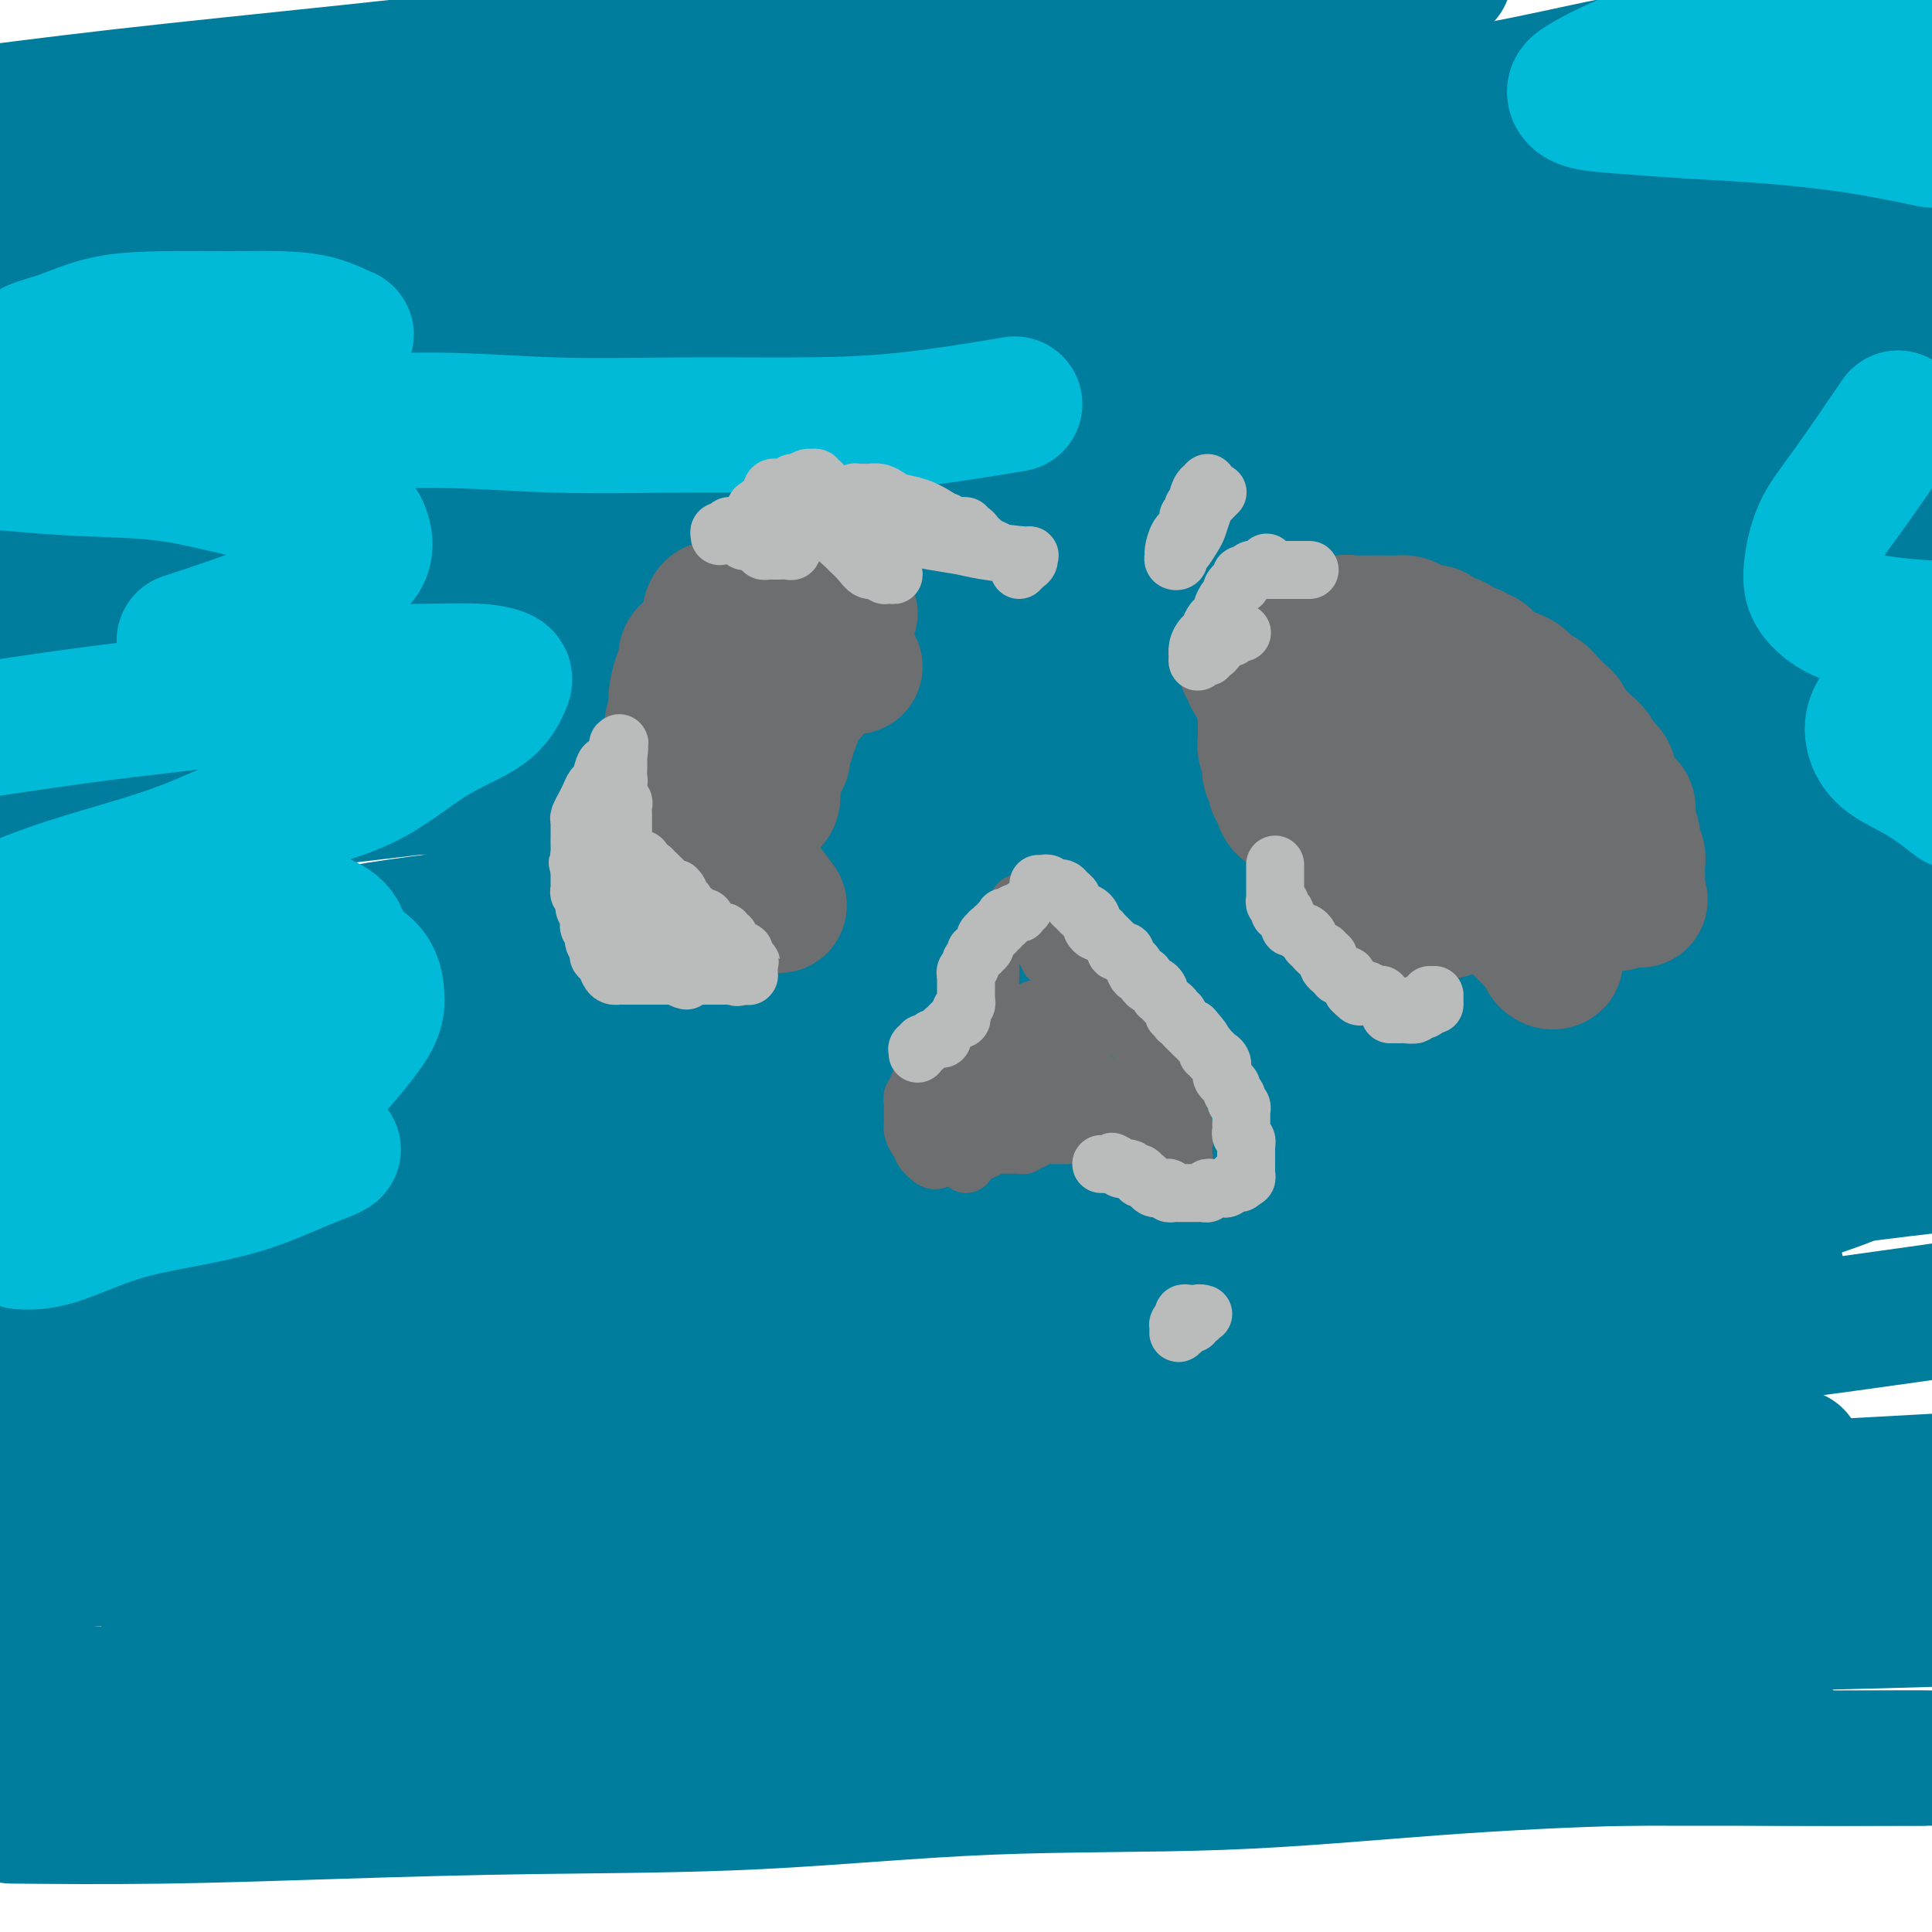 <svg viewBox='0 0 400 400' version='1.1' xmlns='http://www.w3.org/2000/svg' xmlns:xlink='http://www.w3.org/1999/xlink'><g fill='none' stroke='#007C9C' stroke-width='28' stroke-linecap='round' stroke-linejoin='round'><path d='M157,365c-1.790,0.016 -3.581,0.032 -6,0c-2.419,-0.032 -5.467,-0.112 -9,0c-3.533,0.112 -7.553,0.415 -12,1c-4.447,0.585 -9.322,1.453 -14,2c-4.678,0.547 -9.158,0.774 -15,1c-5.842,0.226 -13.046,0.453 -20,1c-6.954,0.547 -13.658,1.415 -21,2c-7.342,0.585 -15.323,0.888 -23,1c-7.677,0.112 -15.051,0.032 -22,0c-6.949,-0.032 -13.475,-0.016 -20,0'/><path d='M5,376c-2.303,-0.023 -4.607,-0.045 0,0c4.607,0.045 16.123,0.159 28,0c11.877,-0.159 24.113,-0.590 37,-1c12.887,-0.410 26.423,-0.799 41,-1c14.577,-0.201 30.193,-0.215 46,-1c15.807,-0.785 31.803,-2.340 48,-3c16.197,-0.660 32.593,-0.426 48,-1c15.407,-0.574 29.825,-1.958 44,-3c14.175,-1.042 28.109,-1.743 40,-2c11.891,-0.257 21.740,-0.069 31,0c9.260,0.069 17.931,0.020 24,0c6.069,-0.020 9.534,-0.010 13,0'/><path d='M396,364c1.583,0.000 3.165,0.001 0,0c-3.165,-0.001 -11.079,-0.002 -20,0c-8.921,0.002 -18.850,0.008 -31,0c-12.150,-0.008 -26.523,-0.028 -41,0c-14.477,0.028 -29.059,0.105 -45,0c-15.941,-0.105 -33.243,-0.392 -51,-1c-17.757,-0.608 -35.971,-1.536 -53,-2c-17.029,-0.464 -32.874,-0.465 -49,-1c-16.126,-0.535 -32.534,-1.606 -47,-2c-14.466,-0.394 -26.990,-0.113 -38,0c-11.010,0.113 -20.505,0.056 -30,0'/><path d='M13,356c-3.412,0.000 -6.823,0.000 0,0c6.823,-0.000 23.882,-0.000 40,0c16.118,0.000 31.297,0.000 48,0c16.703,-0.000 34.931,-0.001 53,0c18.069,0.001 35.978,0.003 53,0c17.022,-0.003 33.155,-0.012 49,0c15.845,0.012 31.401,0.046 45,0c13.599,-0.046 25.240,-0.170 35,0c9.760,0.170 17.638,0.634 23,1c5.362,0.366 8.208,0.633 9,1c0.792,0.367 -0.470,0.834 -3,1c-2.530,0.166 -6.328,0.030 -13,1c-6.672,0.970 -16.217,3.046 -27,4c-10.783,0.954 -22.805,0.785 -37,1c-14.195,0.215 -30.562,0.815 -48,1c-17.438,0.185 -35.947,-0.045 -54,0c-18.053,0.045 -35.651,0.366 -52,1c-16.349,0.634 -31.451,1.581 -46,2c-14.549,0.419 -28.546,0.309 -40,1c-11.454,0.691 -20.364,2.183 -27,3c-6.636,0.817 -10.998,0.959 -13,1c-2.002,0.041 -1.643,-0.018 1,0c2.643,0.018 7.570,0.112 15,0c7.430,-0.112 17.363,-0.431 29,-1c11.637,-0.569 24.978,-1.388 40,-2c15.022,-0.612 31.725,-1.016 49,-2c17.275,-0.984 35.124,-2.547 53,-4c17.876,-1.453 35.780,-2.796 53,-4c17.220,-1.204 33.756,-2.270 48,-3c14.244,-0.730 26.197,-1.125 36,-2c9.803,-0.875 17.455,-2.231 22,-3c4.545,-0.769 5.983,-0.952 6,-1c0.017,-0.048 -1.387,0.041 -6,0c-4.613,-0.041 -12.435,-0.210 -23,0c-10.565,0.210 -23.873,0.799 -40,1c-16.127,0.201 -35.074,0.015 -55,0c-19.926,-0.015 -40.831,0.142 -63,0c-22.169,-0.142 -45.602,-0.585 -67,-1c-21.398,-0.415 -40.761,-0.804 -58,-1c-17.239,-0.196 -32.354,-0.199 -44,0c-11.646,0.199 -19.823,0.599 -28,1'/><path d='M13,351c-4.331,0.160 -8.662,0.320 0,0c8.662,-0.320 30.317,-1.121 52,-2c21.683,-0.879 43.393,-1.835 68,-3c24.607,-1.165 52.111,-2.539 80,-4c27.889,-1.461 56.162,-3.009 83,-4c26.838,-0.991 52.239,-1.426 76,-2c23.761,-0.574 45.880,-1.287 68,-2'/><path d='M391,333c5.171,-0.087 10.342,-0.174 0,0c-10.342,0.174 -36.196,0.609 -61,1c-24.804,0.391 -48.559,0.739 -73,1c-24.441,0.261 -49.569,0.437 -73,1c-23.431,0.563 -45.164,1.513 -64,2c-18.836,0.487 -34.775,0.511 -48,1c-13.225,0.489 -23.737,1.444 -30,2c-6.263,0.556 -8.276,0.714 -8,1c0.276,0.286 2.841,0.700 9,0c6.159,-0.700 15.912,-2.515 28,-4c12.088,-1.485 26.511,-2.641 44,-4c17.489,-1.359 38.046,-2.922 60,-5c21.954,-2.078 45.307,-4.670 69,-7c23.693,-2.330 47.725,-4.396 71,-6c23.275,-1.604 45.793,-2.744 65,-4c19.207,-1.256 35.104,-2.628 51,-4'/><path d='M395,307c5.226,-0.290 10.453,-0.581 0,0c-10.453,0.581 -36.584,2.033 -61,3c-24.416,0.967 -47.116,1.448 -71,2c-23.884,0.552 -48.954,1.175 -72,2c-23.046,0.825 -44.070,1.852 -62,3c-17.930,1.148 -32.767,2.415 -45,4c-12.233,1.585 -21.861,3.486 -27,5c-5.139,1.514 -5.789,2.641 -5,3c0.789,0.359 3.018,-0.051 10,0c6.982,0.051 18.718,0.564 33,0c14.282,-0.564 31.112,-2.207 51,-3c19.888,-0.793 42.836,-0.738 67,-2c24.164,-1.262 49.544,-3.840 75,-6c25.456,-2.160 50.987,-3.903 74,-6c23.013,-2.097 43.506,-4.549 64,-7'/><path d='M364,302c6.712,-0.364 13.425,-0.727 0,0c-13.425,0.727 -46.987,2.546 -77,4c-30.013,1.454 -56.478,2.544 -84,4c-27.522,1.456 -56.102,3.276 -83,5c-26.898,1.724 -52.114,3.350 -72,5c-19.886,1.650 -34.443,3.325 -49,5'/><path d='M13,323c-4.814,0.569 -9.627,1.138 0,0c9.627,-1.138 33.696,-3.981 58,-7c24.304,-3.019 48.844,-6.212 73,-9c24.156,-2.788 47.928,-5.170 75,-9c27.072,-3.830 57.442,-9.108 83,-13c25.558,-3.892 46.302,-6.398 66,-9c19.698,-2.602 38.349,-5.301 57,-8'/><path d='M360,263c6.750,-0.125 13.500,-0.250 0,0c-13.500,0.250 -47.250,0.876 -77,1c-29.750,0.124 -55.500,-0.256 -83,0c-27.500,0.256 -56.750,1.146 -83,2c-26.250,0.854 -49.500,1.673 -69,3c-19.500,1.327 -35.250,3.164 -51,5'/><path d='M43,272c-5.442,0.587 -10.884,1.173 0,0c10.884,-1.173 38.093,-4.107 63,-7c24.907,-2.893 47.511,-5.745 72,-9c24.489,-3.255 50.863,-6.914 76,-11c25.137,-4.086 49.037,-8.600 71,-13c21.963,-4.400 41.989,-8.686 59,-12c17.011,-3.314 31.005,-5.657 45,-8'/><path d='M378,220c5.064,-0.795 10.128,-1.590 0,0c-10.128,1.590 -35.449,5.564 -58,9c-22.551,3.436 -42.332,6.335 -64,9c-21.668,2.665 -45.222,5.095 -68,8c-22.778,2.905 -44.780,6.283 -64,9c-19.220,2.717 -35.660,4.771 -51,7c-15.340,2.229 -29.581,4.631 -40,7c-10.419,2.369 -17.016,4.703 -21,6c-3.984,1.297 -5.356,1.556 -4,2c1.356,0.444 5.441,1.072 12,1c6.559,-0.072 15.592,-0.846 28,-2c12.408,-1.154 28.190,-2.690 45,-5c16.810,-2.310 34.648,-5.396 54,-8c19.352,-2.604 40.219,-4.727 61,-7c20.781,-2.273 41.476,-4.696 60,-7c18.524,-2.304 34.877,-4.490 50,-6c15.123,-1.510 29.016,-2.344 40,-3c10.984,-0.656 19.058,-1.134 24,-1c4.942,0.134 6.751,0.880 6,2c-0.751,1.120 -4.062,2.613 -11,5c-6.938,2.387 -17.501,5.667 -31,9c-13.499,3.333 -29.933,6.720 -48,10c-18.067,3.280 -37.767,6.453 -59,9c-21.233,2.547 -43.999,4.467 -66,7c-22.001,2.533 -43.237,5.679 -64,8c-20.763,2.321 -41.051,3.817 -59,6c-17.949,2.183 -33.557,5.052 -46,7c-12.443,1.948 -21.722,2.974 -31,4'/><path d='M35,297c-4.581,0.703 -9.162,1.406 0,0c9.162,-1.406 32.068,-4.919 54,-8c21.932,-3.081 42.890,-5.728 65,-9c22.110,-3.272 45.372,-7.170 68,-11c22.628,-3.830 44.622,-7.594 65,-11c20.378,-3.406 39.140,-6.456 56,-9c16.860,-2.544 31.817,-4.584 43,-6c11.183,-1.416 18.591,-2.208 26,-3'/><path d='M385,243c3.528,-0.521 7.056,-1.042 0,0c-7.056,1.042 -24.695,3.649 -42,6c-17.305,2.351 -34.277,4.448 -53,6c-18.723,1.552 -39.197,2.559 -60,4c-20.803,1.441 -41.937,3.315 -62,5c-20.063,1.685 -39.057,3.180 -56,4c-16.943,0.820 -31.836,0.965 -44,1c-12.164,0.035 -21.600,-0.041 -28,0c-6.400,0.041 -9.766,0.199 -11,0c-1.234,-0.199 -0.337,-0.753 3,-2c3.337,-1.247 9.115,-3.185 18,-6c8.885,-2.815 20.877,-6.506 34,-10c13.123,-3.494 27.376,-6.790 44,-10c16.624,-3.210 35.620,-6.332 55,-10c19.380,-3.668 39.143,-7.880 60,-13c20.857,-5.120 42.808,-11.148 63,-16c20.192,-4.852 38.626,-8.529 56,-12c17.374,-3.471 33.687,-6.735 50,-10'/><path d='M381,193c5.395,-1.004 10.789,-2.008 0,0c-10.789,2.008 -37.762,7.028 -61,11c-23.238,3.972 -42.742,6.895 -65,10c-22.258,3.105 -47.270,6.391 -70,10c-22.730,3.609 -43.177,7.542 -61,11c-17.823,3.458 -33.023,6.442 -45,9c-11.977,2.558 -20.732,4.692 -26,6c-5.268,1.308 -7.047,1.792 -5,2c2.047,0.208 7.922,0.141 16,0c8.078,-0.141 18.359,-0.357 32,-2c13.641,-1.643 30.643,-4.714 49,-7c18.357,-2.286 38.068,-3.787 58,-6c19.932,-2.213 40.084,-5.137 60,-8c19.916,-2.863 39.596,-5.664 57,-8c17.404,-2.336 32.532,-4.206 46,-6c13.468,-1.794 25.277,-3.513 33,-5c7.723,-1.487 11.362,-2.744 15,-4'/><path d='M374,211c3.436,-0.424 6.872,-0.847 0,0c-6.872,0.847 -24.051,2.965 -41,5c-16.949,2.035 -33.666,3.988 -52,6c-18.334,2.012 -38.283,4.083 -58,6c-19.717,1.917 -39.201,3.680 -58,5c-18.799,1.320 -36.914,2.198 -53,3c-16.086,0.802 -30.144,1.529 -42,2c-11.856,0.471 -21.510,0.686 -28,1c-6.490,0.314 -9.814,0.727 -11,1c-1.186,0.273 -0.233,0.407 3,0c3.233,-0.407 8.745,-1.356 17,-3c8.255,-1.644 19.253,-3.983 33,-6c13.747,-2.017 30.243,-3.712 48,-6c17.757,-2.288 36.775,-5.168 57,-8c20.225,-2.832 41.658,-5.615 63,-9c21.342,-3.385 42.592,-7.373 63,-11c20.408,-3.627 39.974,-6.893 58,-10c18.026,-3.107 34.513,-6.053 51,-9'/><path d='M390,184c5.132,-0.743 10.263,-1.486 0,0c-10.263,1.486 -35.921,5.202 -59,8c-23.079,2.798 -43.579,4.677 -65,7c-21.421,2.323 -43.763,5.089 -66,8c-22.237,2.911 -44.369,5.966 -64,9c-19.631,3.034 -36.761,6.045 -52,8c-15.239,1.955 -28.586,2.852 -38,4c-9.414,1.148 -14.893,2.546 -18,3c-3.107,0.454 -3.840,-0.038 -2,0c1.840,0.038 6.253,0.604 13,0c6.747,-0.604 15.829,-2.377 28,-4c12.171,-1.623 27.430,-3.095 44,-5c16.570,-1.905 34.452,-4.242 53,-7c18.548,-2.758 37.763,-5.938 58,-9c20.237,-3.062 41.497,-6.006 61,-9c19.503,-2.994 37.251,-6.037 54,-9c16.749,-2.963 32.500,-5.847 45,-8c12.500,-2.153 21.750,-3.577 31,-5'/><path d='M380,180c3.791,-0.524 7.582,-1.048 0,0c-7.582,1.048 -26.538,3.667 -45,6c-18.462,2.333 -36.429,4.379 -56,7c-19.571,2.621 -40.747,5.818 -63,8c-22.253,2.182 -45.583,3.348 -68,5c-22.417,1.652 -43.920,3.791 -63,5c-19.080,1.209 -35.737,1.488 -50,2c-14.263,0.512 -26.131,1.256 -38,2'/><path d='M9,209c-3.326,0.567 -6.653,1.134 0,0c6.653,-1.134 23.284,-3.969 40,-7c16.716,-3.031 33.516,-6.257 52,-10c18.484,-3.743 38.651,-8.001 58,-12c19.349,-3.999 37.881,-7.737 58,-13c20.119,-5.263 41.826,-12.050 62,-18c20.174,-5.950 38.816,-11.064 56,-16c17.184,-4.936 32.910,-9.696 45,-13c12.090,-3.304 20.545,-5.152 29,-7'/><path d='M385,116c3.476,-0.670 6.952,-1.339 0,0c-6.952,1.339 -24.330,4.688 -41,8c-16.670,3.312 -32.630,6.587 -50,10c-17.370,3.413 -36.150,6.962 -56,10c-19.850,3.038 -40.769,5.563 -61,8c-20.231,2.437 -39.773,4.786 -58,7c-18.227,2.214 -35.140,4.293 -50,6c-14.860,1.707 -27.668,3.043 -37,4c-9.332,0.957 -15.188,1.534 -19,2c-3.812,0.466 -5.581,0.821 -6,1c-0.419,0.179 0.513,0.183 4,0c3.487,-0.183 9.530,-0.551 18,-2c8.470,-1.449 19.367,-3.977 32,-6c12.633,-2.023 27.001,-3.540 43,-6c15.999,-2.460 33.627,-5.863 52,-9c18.373,-3.137 37.489,-6.009 57,-9c19.511,-2.991 39.415,-6.101 58,-9c18.585,-2.899 35.850,-5.588 53,-8c17.150,-2.412 34.186,-4.546 48,-6c13.814,-1.454 24.407,-2.227 35,-3'/><path d='M371,139c4.094,-1.121 8.188,-2.243 0,0c-8.188,2.243 -28.659,7.849 -47,12c-18.341,4.151 -34.551,6.846 -53,10c-18.449,3.154 -39.136,6.766 -59,10c-19.864,3.234 -38.904,6.089 -56,9c-17.096,2.911 -32.247,5.876 -46,8c-13.753,2.124 -26.108,3.406 -35,5c-8.892,1.594 -14.321,3.499 -18,5c-3.679,1.501 -5.609,2.599 -5,3c0.609,0.401 3.758,0.106 9,0c5.242,-0.106 12.579,-0.023 23,-1c10.421,-0.977 23.927,-3.013 39,-5c15.073,-1.987 31.715,-3.923 50,-6c18.285,-2.077 38.215,-4.294 58,-7c19.785,-2.706 39.427,-5.901 59,-9c19.573,-3.099 39.077,-6.104 57,-9c17.923,-2.896 34.264,-5.685 48,-8c13.736,-2.315 24.868,-4.158 36,-6'/><path d='M366,155c4.679,-0.339 9.359,-0.678 0,0c-9.359,0.678 -32.756,2.372 -54,4c-21.244,1.628 -40.333,3.191 -61,4c-20.667,0.809 -42.911,0.866 -65,1c-22.089,0.134 -44.024,0.345 -64,0c-19.976,-0.345 -37.994,-1.247 -55,-2c-17.006,-0.753 -33.002,-1.358 -45,-2c-11.998,-0.642 -19.999,-1.321 -28,-2'/><path d='M11,148c-2.981,0.592 -5.962,1.184 0,0c5.962,-1.184 20.867,-4.144 36,-7c15.133,-2.856 30.493,-5.606 48,-8c17.507,-2.394 37.161,-4.430 56,-7c18.839,-2.570 36.863,-5.672 57,-9c20.137,-3.328 42.387,-6.882 63,-10c20.613,-3.118 39.588,-5.801 57,-8c17.412,-2.199 33.261,-3.914 46,-5c12.739,-1.086 22.370,-1.543 32,-2'/><path d='M377,104c3.504,-0.716 7.008,-1.431 0,0c-7.008,1.431 -24.526,5.009 -42,8c-17.474,2.991 -34.902,5.393 -54,8c-19.098,2.607 -39.866,5.417 -61,8c-21.134,2.583 -42.634,4.940 -64,7c-21.366,2.060 -42.599,3.824 -63,5c-20.401,1.176 -39.972,1.765 -57,2c-17.028,0.235 -31.514,0.118 -46,0'/><path d='M0,119c-3.865,0.804 -7.730,1.608 0,0c7.730,-1.608 27.055,-5.627 46,-9c18.945,-3.373 37.511,-6.101 56,-9c18.489,-2.899 36.901,-5.968 58,-9c21.099,-3.032 44.886,-6.028 66,-9c21.114,-2.972 39.556,-5.920 58,-8c18.444,-2.080 36.889,-3.291 53,-4c16.111,-0.709 29.889,-0.917 40,-1c10.111,-0.083 16.556,-0.042 23,0'/><path d='M395,74c1.552,-0.309 3.103,-0.618 0,0c-3.103,0.618 -10.862,2.162 -22,4c-11.138,1.838 -25.657,3.969 -41,6c-15.343,2.031 -31.510,3.962 -50,6c-18.490,2.038 -39.301,4.182 -60,6c-20.699,1.818 -41.284,3.310 -62,5c-20.716,1.690 -41.563,3.577 -60,5c-18.437,1.423 -34.464,2.383 -49,3c-14.536,0.617 -27.582,0.891 -37,1c-9.418,0.109 -15.209,0.055 -21,0'/><path d='M0,109c-2.064,0.260 -4.128,0.521 0,0c4.128,-0.521 14.449,-1.823 26,-4c11.551,-2.177 24.333,-5.229 40,-8c15.667,-2.771 34.219,-5.261 54,-8c19.781,-2.739 40.789,-5.729 62,-9c21.211,-3.271 42.623,-6.825 64,-10c21.377,-3.175 42.717,-5.970 63,-9c20.283,-3.030 39.509,-6.294 56,-9c16.491,-2.706 30.245,-4.853 44,-7'/><path d='M378,62c4.173,-0.662 8.346,-1.325 0,0c-8.346,1.325 -29.212,4.637 -49,8c-19.788,3.363 -38.498,6.777 -59,10c-20.502,3.223 -42.796,6.254 -64,9c-21.204,2.746 -41.317,5.206 -60,8c-18.683,2.794 -35.935,5.921 -51,8c-15.065,2.079 -27.941,3.109 -38,4c-10.059,0.891 -17.299,1.642 -22,2c-4.701,0.358 -6.862,0.323 -7,0c-0.138,-0.323 1.747,-0.933 6,-2c4.253,-1.067 10.876,-2.590 20,-5c9.124,-2.410 20.751,-5.706 34,-9c13.249,-3.294 28.120,-6.586 44,-10c15.880,-3.414 32.770,-6.949 50,-11c17.230,-4.051 34.800,-8.619 52,-13c17.200,-4.381 34.030,-8.574 50,-13c15.970,-4.426 31.078,-9.084 44,-13c12.922,-3.916 23.657,-7.091 32,-10c8.343,-2.909 14.295,-5.550 18,-7c3.705,-1.450 5.164,-1.707 5,-2c-0.164,-0.293 -1.950,-0.623 -6,0c-4.050,0.623 -10.364,2.199 -19,4c-8.636,1.801 -19.596,3.826 -32,6c-12.404,2.174 -26.254,4.495 -42,7c-15.746,2.505 -33.389,5.194 -52,8c-18.611,2.806 -38.188,5.730 -57,9c-18.812,3.270 -36.857,6.887 -55,10c-18.143,3.113 -36.385,5.723 -53,8c-16.615,2.277 -31.604,4.222 -44,6c-12.396,1.778 -22.198,3.389 -32,5'/><path d='M30,75c-2.014,0.279 -4.029,0.558 0,0c4.029,-0.558 14.100,-1.952 41,-7c26.900,-5.048 70.627,-13.748 97,-19c26.373,-5.252 35.390,-7.056 49,-10c13.610,-2.944 31.814,-7.028 47,-10c15.186,-2.972 27.356,-4.831 38,-7c10.644,-2.169 19.763,-4.647 26,-6c6.237,-1.353 9.592,-1.579 11,-2c1.408,-0.421 0.868,-1.035 -1,-1c-1.868,0.035 -5.065,0.719 -11,2c-5.935,1.281 -14.609,3.158 -25,5c-10.391,1.842 -22.498,3.648 -36,6c-13.502,2.352 -28.397,5.251 -45,8c-16.603,2.749 -34.913,5.350 -53,8c-18.087,2.650 -35.951,5.349 -53,8c-17.049,2.651 -33.282,5.252 -49,7c-15.718,1.748 -30.919,2.642 -44,4c-13.081,1.358 -24.040,3.179 -35,5'/><path d='M35,55c-3.836,0.561 -7.673,1.121 0,0c7.673,-1.121 26.855,-3.924 44,-7c17.145,-3.076 32.251,-6.424 49,-10c16.749,-3.576 35.139,-7.381 52,-11c16.861,-3.619 32.193,-7.051 47,-11c14.807,-3.949 29.088,-8.414 41,-12c11.912,-3.586 21.456,-6.293 31,-9'/><path d='M218,5c4.432,-0.826 8.865,-1.653 0,0c-8.865,1.653 -31.027,5.785 -51,9c-19.973,3.215 -37.756,5.511 -56,8c-18.244,2.489 -36.950,5.170 -55,8c-18.050,2.830 -35.443,5.809 -50,8c-14.557,2.191 -26.279,3.596 -38,5'/><path d='M40,35c-4.566,0.521 -9.132,1.042 0,0c9.132,-1.042 31.962,-3.648 50,-6c18.038,-2.352 31.283,-4.452 45,-7c13.717,-2.548 27.906,-5.545 40,-8c12.094,-2.455 22.094,-4.369 30,-6c7.906,-1.631 13.720,-2.979 17,-4c3.280,-1.021 4.028,-1.716 3,-2c-1.028,-0.284 -3.830,-0.156 -9,0c-5.170,0.156 -12.708,0.340 -22,1c-9.292,0.660 -20.338,1.796 -33,3c-12.662,1.204 -26.940,2.477 -42,4c-15.060,1.523 -30.901,3.295 -47,5c-16.099,1.705 -32.457,3.344 -47,5c-14.543,1.656 -27.272,3.328 -40,5'/><path d='M19,39c-4.137,0.046 -8.274,0.091 0,0c8.274,-0.091 28.960,-0.319 48,-1c19.040,-0.681 36.435,-1.815 55,-3c18.565,-1.185 38.299,-2.422 58,-4c19.701,-1.578 39.369,-3.499 58,-5c18.631,-1.501 36.225,-2.584 52,-4c15.775,-1.416 29.731,-3.167 41,-4c11.269,-0.833 19.852,-0.750 26,-1c6.148,-0.250 9.860,-0.833 11,-1c1.140,-0.167 -0.293,0.084 -4,1c-3.707,0.916 -9.689,2.499 -18,4c-8.311,1.501 -18.950,2.921 -31,5c-12.050,2.079 -25.511,4.817 -41,7c-15.489,2.183 -33.007,3.811 -50,6c-16.993,2.189 -33.460,4.940 -50,7c-16.540,2.060 -33.151,3.431 -47,6c-13.849,2.569 -24.934,6.338 -34,9c-9.066,2.662 -16.111,4.217 -20,6c-3.889,1.783 -4.621,3.795 -4,5c0.621,1.205 2.596,1.603 7,2c4.404,0.397 11.237,0.792 20,1c8.763,0.208 19.456,0.228 32,0c12.544,-0.228 26.938,-0.705 42,-1c15.062,-0.295 30.792,-0.408 47,-1c16.208,-0.592 32.893,-1.664 49,-2c16.107,-0.336 31.637,0.065 45,0c13.363,-0.065 24.559,-0.594 35,0c10.441,0.594 20.126,2.313 24,3c3.874,0.687 1.937,0.344 0,0'/></g>
<g fill='none' stroke='#00BAD8' stroke-width='28' stroke-linecap='round' stroke-linejoin='round'><path d='M60,230c0.393,-0.312 0.786,-0.623 1,-1c0.214,-0.377 0.250,-0.818 0,-1c-0.250,-0.182 -0.785,-0.103 -2,0c-1.215,0.103 -3.109,0.230 -5,0c-1.891,-0.230 -3.780,-0.817 -6,-1c-2.220,-0.183 -4.772,0.039 -8,0c-3.228,-0.039 -7.133,-0.340 -11,-1c-3.867,-0.660 -7.695,-1.678 -12,-2c-4.305,-0.322 -9.087,0.051 -13,0c-3.913,-0.051 -6.956,-0.525 -10,-1'/><path d='M9,211c-1.335,0.459 -2.671,0.919 0,0c2.671,-0.919 9.347,-3.215 15,-5c5.653,-1.785 10.281,-3.059 15,-4c4.719,-0.941 9.527,-1.551 14,-2c4.473,-0.449 8.611,-0.738 12,-1c3.389,-0.262 6.030,-0.496 8,0c1.970,0.496 3.268,1.722 4,3c0.732,1.278 0.896,2.609 1,4c0.104,1.391 0.147,2.840 -1,5c-1.147,2.160 -3.485,5.029 -6,8c-2.515,2.971 -5.206,6.044 -9,9c-3.794,2.956 -8.691,5.793 -13,8c-4.309,2.207 -8.030,3.782 -12,6c-3.970,2.218 -8.188,5.079 -12,7c-3.812,1.921 -7.217,2.903 -10,4c-2.783,1.097 -4.944,2.310 -7,3c-2.056,0.690 -4.008,0.859 -4,1c0.008,0.141 1.975,0.254 4,0c2.025,-0.254 4.110,-0.876 7,-2c2.890,-1.124 6.587,-2.749 11,-4c4.413,-1.251 9.541,-2.129 14,-3c4.459,-0.871 8.250,-1.737 12,-3c3.750,-1.263 7.460,-2.925 10,-4c2.540,-1.075 3.910,-1.563 5,-2c1.090,-0.437 1.900,-0.824 2,-1c0.100,-0.176 -0.508,-0.143 -3,0c-2.492,0.143 -6.866,0.395 -11,1c-4.134,0.605 -8.028,1.563 -13,2c-4.972,0.437 -11.024,0.354 -16,1c-4.976,0.646 -8.878,2.020 -13,3c-4.122,0.980 -8.463,1.566 -12,2c-3.537,0.434 -6.268,0.717 -9,1'/><path d='M5,241c-1.079,0.318 -2.159,0.636 0,0c2.159,-0.636 7.555,-2.226 12,-4c4.445,-1.774 7.937,-3.733 12,-6c4.063,-2.267 8.696,-4.843 13,-7c4.304,-2.157 8.277,-3.897 12,-6c3.723,-2.103 7.195,-4.570 10,-7c2.805,-2.430 4.945,-4.825 6,-7c1.055,-2.175 1.027,-4.131 1,-6c-0.027,-1.869 -0.053,-3.650 -1,-5c-0.947,-1.350 -2.815,-2.271 -5,-3c-2.185,-0.729 -4.687,-1.268 -8,-2c-3.313,-0.732 -7.435,-1.656 -12,-2c-4.565,-0.344 -9.572,-0.107 -14,0c-4.428,0.107 -8.278,0.083 -12,0c-3.722,-0.083 -7.317,-0.227 -10,0c-2.683,0.227 -4.454,0.823 -5,1c-0.546,0.177 0.135,-0.067 0,0c-0.135,0.067 -1.084,0.444 0,0c1.084,-0.444 4.202,-1.710 8,-3c3.798,-1.290 8.275,-2.606 13,-4c4.725,-1.394 9.699,-2.867 15,-5c5.301,-2.133 10.930,-4.925 17,-7c6.070,-2.075 12.582,-3.435 18,-6c5.418,-2.565 9.742,-6.337 14,-9c4.258,-2.663 8.452,-4.216 11,-6c2.548,-1.784 3.451,-3.798 4,-5c0.549,-1.202 0.742,-1.591 0,-2c-0.742,-0.409 -2.421,-0.836 -5,-1c-2.579,-0.164 -6.060,-0.063 -11,0c-4.940,0.063 -11.340,0.089 -18,1c-6.660,0.911 -13.579,2.708 -21,4c-7.421,1.292 -15.344,2.079 -23,3c-7.656,0.921 -15.045,1.978 -22,3c-6.955,1.022 -13.478,2.011 -20,3'/><path d='M40,132c-1.609,0.529 -3.218,1.057 0,0c3.218,-1.057 11.263,-3.700 17,-6c5.737,-2.300 9.164,-4.257 12,-6c2.836,-1.743 5.080,-3.270 6,-5c0.920,-1.730 0.517,-3.661 0,-5c-0.517,-1.339 -1.146,-2.085 -3,-3c-1.854,-0.915 -4.931,-1.999 -9,-3c-4.069,-1.001 -9.129,-1.917 -14,-3c-4.871,-1.083 -9.553,-2.331 -15,-3c-5.447,-0.669 -11.659,-0.757 -17,-1c-5.341,-0.243 -9.812,-0.641 -14,-1c-4.188,-0.359 -8.094,-0.680 -12,-1'/><path d='M8,87c-1.658,0.382 -3.316,0.764 0,0c3.316,-0.764 11.607,-2.674 18,-4c6.393,-1.326 10.890,-2.066 16,-3c5.110,-0.934 10.834,-2.061 15,-3c4.166,-0.939 6.772,-1.691 9,-3c2.228,-1.309 4.076,-3.174 5,-4c0.924,-0.826 0.924,-0.614 0,-1c-0.924,-0.386 -2.771,-1.370 -5,-2c-2.229,-0.630 -4.838,-0.905 -8,-1c-3.162,-0.095 -6.875,-0.009 -11,0c-4.125,0.009 -8.661,-0.059 -13,0c-4.339,0.059 -8.480,0.245 -12,1c-3.520,0.755 -6.419,2.077 -9,3c-2.581,0.923 -4.845,1.446 -6,2c-1.155,0.554 -1.201,1.140 -1,2c0.201,0.860 0.649,1.993 2,3c1.351,1.007 3.605,1.887 7,3c3.395,1.113 7.932,2.460 13,3c5.068,0.540 10.668,0.274 17,1c6.332,0.726 13.397,2.443 21,3c7.603,0.557 15.744,-0.048 24,0c8.256,0.048 16.625,0.748 25,1c8.375,0.252 16.755,0.057 25,0c8.245,-0.057 16.354,0.026 24,0c7.646,-0.026 14.828,-0.161 23,-1c8.172,-0.839 17.335,-2.383 21,-3c3.665,-0.617 1.833,-0.309 0,0'/><path d='M391,20c0.836,0.084 1.672,0.167 0,0c-1.672,-0.167 -5.853,-0.585 -9,-1c-3.147,-0.415 -5.259,-0.828 -7,-1c-1.741,-0.172 -3.110,-0.105 -4,0c-0.890,0.105 -1.299,0.246 -1,0c0.299,-0.246 1.307,-0.880 3,-1c1.693,-0.120 4.071,0.276 7,0c2.929,-0.276 6.408,-1.222 10,-2c3.592,-0.778 7.296,-1.389 11,-2'/><path d='M385,1c1.620,-0.251 3.241,-0.502 0,0c-3.241,0.502 -11.342,1.758 -18,3c-6.658,1.242 -11.873,2.469 -17,4c-5.127,1.531 -10.167,3.366 -14,5c-3.833,1.634 -6.458,3.068 -8,4c-1.542,0.932 -2.001,1.362 -2,2c0.001,0.638 0.461,1.482 2,2c1.539,0.518 4.158,0.708 8,1c3.842,0.292 8.906,0.687 14,1c5.094,0.313 10.218,0.546 16,1c5.782,0.454 12.224,1.130 18,2c5.776,0.870 10.888,1.935 16,3'/><path d='M392,88c0.854,-1.255 1.707,-2.511 0,0c-1.707,2.511 -5.975,8.787 -9,13c-3.025,4.213 -4.806,6.361 -6,9c-1.194,2.639 -1.799,5.769 -2,8c-0.201,2.231 0.004,3.565 1,5c0.996,1.435 2.782,2.972 5,4c2.218,1.028 4.866,1.546 8,2c3.134,0.454 6.752,0.844 10,1c3.248,0.156 6.124,0.078 9,0'/><path d='M395,142c0.365,-0.244 0.731,-0.488 0,0c-0.731,0.488 -2.557,1.707 -4,3c-1.443,1.293 -2.503,2.659 -3,4c-0.497,1.341 -0.432,2.659 0,4c0.432,1.341 1.232,2.707 3,4c1.768,1.293 4.505,2.512 7,4c2.495,1.488 4.747,3.244 7,5'/></g>
<g fill='none' stroke='#6D6E70' stroke-width='28' stroke-linecap='round' stroke-linejoin='round'><path d='M264,163c0.111,-0.214 0.222,-0.427 0,-1c-0.222,-0.573 -0.777,-1.505 -1,-2c-0.223,-0.495 -0.112,-0.551 0,-1c0.112,-0.449 0.226,-1.290 0,-2c-0.226,-0.710 -0.793,-1.291 -1,-2c-0.207,-0.709 -0.056,-1.548 0,-2c0.056,-0.452 0.015,-0.516 0,-1c-0.015,-0.484 -0.004,-1.387 0,-2c0.004,-0.613 0.001,-0.938 0,-1c-0.001,-0.062 -0.001,0.137 0,0c0.001,-0.137 0.001,-0.611 0,-1c-0.001,-0.389 -0.004,-0.695 0,-1c0.004,-0.305 0.016,-0.610 0,-1c-0.016,-0.390 -0.060,-0.864 0,-1c0.060,-0.136 0.222,0.066 0,0c-0.222,-0.066 -0.829,-0.399 -1,-1c-0.171,-0.601 0.093,-1.471 0,-2c-0.093,-0.529 -0.544,-0.716 -1,-1c-0.456,-0.284 -0.916,-0.664 -1,-1c-0.084,-0.336 0.208,-0.629 0,-1c-0.208,-0.371 -0.917,-0.820 -1,-1c-0.083,-0.180 0.458,-0.090 1,0'/><path d='M259,138c-0.592,-4.034 0.428,-1.620 1,-1c0.572,0.620 0.694,-0.555 1,-1c0.306,-0.445 0.794,-0.161 1,0c0.206,0.161 0.130,0.198 0,0c-0.130,-0.198 -0.315,-0.631 0,-1c0.315,-0.369 1.131,-0.673 2,-1c0.869,-0.327 1.791,-0.676 2,-1c0.209,-0.324 -0.294,-0.623 0,-1c0.294,-0.377 1.383,-0.832 2,-1c0.617,-0.168 0.760,-0.049 1,0c0.240,0.049 0.578,0.027 1,0c0.422,-0.027 0.927,-0.059 1,0c0.073,0.059 -0.288,0.208 0,0c0.288,-0.208 1.225,-0.774 2,-1c0.775,-0.226 1.387,-0.113 2,0'/><path d='M275,130c2.606,-1.177 1.122,-0.119 1,0c-0.122,0.119 1.118,-0.700 2,-1c0.882,-0.300 1.406,-0.080 2,0c0.594,0.080 1.259,0.022 2,0c0.741,-0.022 1.557,-0.006 2,0c0.443,0.006 0.514,0.001 1,0c0.486,-0.001 1.387,-0.000 2,0c0.613,0.000 0.937,-0.001 1,0c0.063,0.001 -0.134,0.003 0,0c0.134,-0.003 0.598,-0.011 1,0c0.402,0.011 0.741,0.042 1,0c0.259,-0.042 0.437,-0.156 1,0c0.563,0.156 1.511,0.581 2,1c0.489,0.419 0.520,0.833 1,1c0.480,0.167 1.410,0.086 2,0c0.590,-0.086 0.839,-0.177 1,0c0.161,0.177 0.232,0.621 1,1c0.768,0.379 2.233,0.694 3,1c0.767,0.306 0.835,0.603 1,1c0.165,0.397 0.426,0.894 1,1c0.574,0.106 1.462,-0.179 2,0c0.538,0.179 0.725,0.821 1,1c0.275,0.179 0.637,-0.106 1,0c0.363,0.106 0.726,0.602 1,1c0.274,0.398 0.458,0.697 1,1c0.542,0.303 1.443,0.610 2,1c0.557,0.390 0.769,0.864 1,1c0.231,0.136 0.482,-0.065 1,0c0.518,0.065 1.304,0.398 2,1c0.696,0.602 1.304,1.475 2,2c0.696,0.525 1.482,0.703 2,1c0.518,0.297 0.768,0.712 1,1c0.232,0.288 0.448,0.448 1,1c0.552,0.552 1.442,1.495 2,2c0.558,0.505 0.783,0.572 1,1c0.217,0.428 0.424,1.217 1,2c0.576,0.783 1.521,1.560 2,2c0.479,0.440 0.492,0.541 1,1c0.508,0.459 1.512,1.274 2,2c0.488,0.726 0.459,1.363 1,2c0.541,0.637 1.650,1.275 2,2c0.350,0.725 -0.060,1.536 0,2c0.060,0.464 0.591,0.580 1,1c0.409,0.420 0.697,1.144 1,2c0.303,0.856 0.621,1.843 1,2c0.379,0.157 0.818,-0.516 1,0c0.182,0.516 0.105,2.221 0,3c-0.105,0.779 -0.238,0.631 0,1c0.238,0.369 0.848,1.255 1,2c0.152,0.745 -0.156,1.350 0,2c0.156,0.650 0.774,1.344 1,2c0.226,0.656 0.061,1.272 0,2c-0.061,0.728 -0.016,1.566 0,2c0.016,0.434 0.004,0.463 0,1c-0.004,0.537 -0.001,1.582 0,2c0.001,0.418 0.001,0.209 0,0'/><path d='M339,184c0.992,3.955 0.473,1.843 0,1c-0.473,-0.843 -0.899,-0.418 -1,0c-0.101,0.418 0.123,0.830 0,1c-0.123,0.170 -0.592,0.098 -1,0c-0.408,-0.098 -0.753,-0.222 -1,0c-0.247,0.222 -0.395,0.792 -1,1c-0.605,0.208 -1.667,0.056 -2,0c-0.333,-0.056 0.063,-0.017 0,0c-0.063,0.017 -0.583,0.011 -1,0c-0.417,-0.011 -0.729,-0.029 -1,0c-0.271,0.029 -0.500,0.104 -1,0c-0.500,-0.104 -1.270,-0.388 -2,-1c-0.730,-0.612 -1.418,-1.552 -2,-2c-0.582,-0.448 -1.056,-0.403 -2,-1c-0.944,-0.597 -2.356,-1.836 -4,-3c-1.644,-1.164 -3.520,-2.254 -5,-3c-1.480,-0.746 -2.563,-1.148 -4,-2c-1.437,-0.852 -3.228,-2.153 -5,-3c-1.772,-0.847 -3.524,-1.241 -5,-2c-1.476,-0.759 -2.677,-1.883 -4,-3c-1.323,-1.117 -2.767,-2.228 -4,-3c-1.233,-0.772 -2.254,-1.204 -3,-2c-0.746,-0.796 -1.215,-1.955 -2,-3c-0.785,-1.045 -1.886,-1.975 -3,-3c-1.114,-1.025 -2.242,-2.143 -3,-3c-0.758,-0.857 -1.144,-1.452 -2,-2c-0.856,-0.548 -2.180,-1.050 -3,-2c-0.820,-0.950 -1.137,-2.348 -2,-3c-0.863,-0.652 -2.273,-0.558 -3,-1c-0.727,-0.442 -0.772,-1.419 -1,-2c-0.228,-0.581 -0.638,-0.767 -1,-1c-0.362,-0.233 -0.674,-0.513 -1,0c-0.326,0.513 -0.666,1.821 -1,3c-0.334,1.179 -0.664,2.231 -1,3c-0.336,0.769 -0.679,1.255 -1,2c-0.321,0.745 -0.619,1.750 -1,3c-0.381,1.250 -0.846,2.744 -1,4c-0.154,1.256 0.003,2.273 0,3c-0.003,0.727 -0.166,1.165 0,2c0.166,0.835 0.663,2.069 1,3c0.337,0.931 0.516,1.560 1,2c0.484,0.440 1.274,0.692 2,1c0.726,0.308 1.388,0.671 2,1c0.612,0.329 1.174,0.624 2,1c0.826,0.376 1.915,0.832 3,1c1.085,0.168 2.167,0.048 3,0c0.833,-0.048 1.416,-0.024 2,0'/><path d='M280,171c2.848,0.928 2.469,0.250 3,0c0.531,-0.250 1.973,-0.070 3,0c1.027,0.070 1.638,0.031 2,0c0.362,-0.031 0.475,-0.055 1,0c0.525,0.055 1.461,0.188 2,0c0.539,-0.188 0.681,-0.698 1,-1c0.319,-0.302 0.817,-0.396 1,-1c0.183,-0.604 0.052,-1.717 0,-2c-0.052,-0.283 -0.025,0.266 0,0c0.025,-0.266 0.049,-1.346 0,-2c-0.049,-0.654 -0.169,-0.881 0,-1c0.169,-0.119 0.629,-0.128 1,0c0.371,0.128 0.655,0.393 1,1c0.345,0.607 0.751,1.555 1,2c0.249,0.445 0.340,0.387 1,1c0.660,0.613 1.887,1.898 3,3c1.113,1.102 2.111,2.021 3,3c0.889,0.979 1.667,2.016 3,3c1.333,0.984 3.220,1.914 4,3c0.780,1.086 0.451,2.329 1,3c0.549,0.671 1.975,0.771 2,1c0.025,0.229 -1.350,0.586 -2,1c-0.650,0.414 -0.575,0.885 -1,1c-0.425,0.115 -1.351,-0.127 -2,0c-0.649,0.127 -1.020,0.622 -2,1c-0.980,0.378 -2.569,0.638 -4,1c-1.431,0.362 -2.703,0.827 -4,1c-1.297,0.173 -2.617,0.054 -4,0c-1.383,-0.054 -2.829,-0.042 -4,0c-1.171,0.042 -2.068,0.112 -3,0c-0.932,-0.112 -1.898,-0.408 -3,-1c-1.102,-0.592 -2.338,-1.479 -3,-2c-0.662,-0.521 -0.749,-0.675 -1,-1c-0.251,-0.325 -0.665,-0.819 -1,-1c-0.335,-0.181 -0.591,-0.048 -1,0c-0.409,0.048 -0.970,0.013 -1,0c-0.030,-0.013 0.473,-0.003 1,0c0.527,0.003 1.079,0.001 2,0c0.921,-0.001 2.209,-0.000 3,0c0.791,0.000 1.083,0.000 2,0c0.917,-0.000 2.458,-0.000 4,0'/><path d='M289,184c2.269,0.004 2.940,0.013 4,0c1.060,-0.013 2.509,-0.049 4,0c1.491,0.049 3.026,0.183 4,0c0.974,-0.183 1.389,-0.683 2,-1c0.611,-0.317 1.418,-0.452 2,-1c0.582,-0.548 0.940,-1.511 1,-2c0.060,-0.489 -0.177,-0.505 0,-1c0.177,-0.495 0.768,-1.468 1,-2c0.232,-0.532 0.105,-0.623 0,-1c-0.105,-0.377 -0.187,-1.039 0,-1c0.187,0.039 0.642,0.780 1,1c0.358,0.220 0.620,-0.081 1,0c0.380,0.081 0.880,0.544 1,1c0.120,0.456 -0.138,0.907 0,1c0.138,0.093 0.673,-0.171 1,0c0.327,0.171 0.445,0.776 0,1c-0.445,0.224 -1.455,0.068 -2,0c-0.545,-0.068 -0.627,-0.048 -1,0c-0.373,0.048 -1.036,0.124 -2,0c-0.964,-0.124 -2.227,-0.446 -3,-1c-0.773,-0.554 -1.054,-1.338 -2,-2c-0.946,-0.662 -2.556,-1.202 -4,-2c-1.444,-0.798 -2.723,-1.855 -4,-3c-1.277,-1.145 -2.553,-2.379 -4,-4c-1.447,-1.621 -3.063,-3.629 -4,-5c-0.937,-1.371 -1.193,-2.104 -2,-3c-0.807,-0.896 -2.165,-1.954 -3,-3c-0.835,-1.046 -1.146,-2.082 -2,-3c-0.854,-0.918 -2.252,-1.720 -2,-2c0.252,-0.280 2.154,-0.038 3,0c0.846,0.038 0.634,-0.126 1,0c0.366,0.126 1.308,0.543 2,1c0.692,0.457 1.134,0.952 2,1c0.866,0.048 2.156,-0.353 3,0c0.844,0.353 1.241,1.460 2,2c0.759,0.540 1.880,0.513 3,1c1.120,0.487 2.237,1.490 3,2c0.763,0.510 1.170,0.528 2,1c0.830,0.472 2.081,1.397 3,2c0.919,0.603 1.504,0.883 2,1c0.496,0.117 0.903,0.070 1,0c0.097,-0.070 -0.115,-0.163 0,0c0.115,0.163 0.558,0.581 1,1'/><path d='M304,163c4.607,2.083 2.126,1.290 1,1c-1.126,-0.290 -0.897,-0.078 -1,0c-0.103,0.078 -0.537,0.021 -1,0c-0.463,-0.021 -0.955,-0.005 -1,0c-0.045,0.005 0.357,0.000 0,0c-0.357,-0.000 -1.471,0.004 -2,0c-0.529,-0.004 -0.471,-0.016 -1,0c-0.529,0.016 -1.644,0.060 -2,0c-0.356,-0.060 0.046,-0.224 0,0c-0.046,0.224 -0.540,0.836 -1,1c-0.460,0.164 -0.885,-0.119 -1,0c-0.115,0.119 0.080,0.640 0,1c-0.080,0.360 -0.434,0.560 0,1c0.434,0.440 1.655,1.120 2,2c0.345,0.880 -0.186,1.962 0,3c0.186,1.038 1.087,2.034 2,3c0.913,0.966 1.836,1.904 3,3c1.164,1.096 2.567,2.352 4,4c1.433,1.648 2.894,3.689 4,5c1.106,1.311 1.856,1.892 3,3c1.144,1.108 2.682,2.743 4,4c1.318,1.257 2.416,2.138 3,3c0.584,0.862 0.655,1.706 1,2c0.345,0.294 0.965,0.037 1,0c0.035,-0.037 -0.515,0.146 -1,0c-0.485,-0.146 -0.904,-0.621 -1,-1c-0.096,-0.379 0.132,-0.661 0,-1c-0.132,-0.339 -0.624,-0.734 -1,-1c-0.376,-0.266 -0.637,-0.403 -1,-1c-0.363,-0.597 -0.829,-1.655 -1,-2c-0.171,-0.345 -0.046,0.022 0,0c0.046,-0.022 0.013,-0.435 0,-1c-0.013,-0.565 -0.007,-1.283 0,-2'/><path d='M317,190c-0.713,-1.615 0.005,-1.151 0,-1c-0.005,0.151 -0.733,-0.011 -1,0c-0.267,0.011 -0.072,0.195 0,0c0.072,-0.195 0.021,-0.770 0,-1c-0.021,-0.230 -0.010,-0.115 0,0'/><path d='M176,127c-0.700,0.229 -1.400,0.457 -2,1c-0.600,0.543 -1.100,1.400 -2,2c-0.900,0.600 -2.199,0.944 -3,1c-0.801,0.056 -1.104,-0.178 -2,0c-0.896,0.178 -2.387,0.766 -3,1c-0.613,0.234 -0.349,0.115 -1,0c-0.651,-0.115 -2.215,-0.227 -3,0c-0.785,0.227 -0.789,0.793 -1,1c-0.211,0.207 -0.630,0.055 -1,0c-0.370,-0.055 -0.690,-0.015 -1,0c-0.310,0.015 -0.608,0.004 -1,0c-0.392,-0.004 -0.878,-0.000 -1,0c-0.122,0.000 0.121,-0.003 0,0c-0.121,0.003 -0.606,0.012 -1,0c-0.394,-0.012 -0.697,-0.044 -1,0c-0.303,0.044 -0.606,0.163 -1,0c-0.394,-0.163 -0.880,-0.607 -1,-1c-0.120,-0.393 0.127,-0.736 0,-1c-0.127,-0.264 -0.626,-0.448 -1,-1c-0.374,-0.552 -0.622,-1.470 -1,-2c-0.378,-0.530 -0.885,-0.671 -1,-1c-0.115,-0.329 0.162,-0.847 0,-1c-0.162,-0.153 -0.765,0.058 -1,1c-0.235,0.942 -0.103,2.614 0,4c0.103,1.386 0.178,2.485 0,4c-0.178,1.515 -0.610,3.444 -1,5c-0.390,1.556 -0.738,2.737 -1,4c-0.262,1.263 -0.437,2.608 -1,4c-0.563,1.392 -1.514,2.831 -2,4c-0.486,1.169 -0.508,2.070 -1,3c-0.492,0.930 -1.453,1.890 -2,3c-0.547,1.110 -0.680,2.369 -1,3c-0.320,0.631 -0.828,0.634 -1,1c-0.172,0.366 -0.008,1.095 0,1c0.008,-0.095 -0.139,-1.014 0,-2c0.139,-0.986 0.563,-2.037 1,-3c0.437,-0.963 0.887,-1.836 1,-3c0.113,-1.164 -0.111,-2.618 0,-4c0.111,-1.382 0.555,-2.691 1,-4'/><path d='M140,147c0.266,-2.628 -0.070,-2.197 0,-3c0.070,-0.803 0.547,-2.841 1,-4c0.453,-1.159 0.882,-1.439 1,-2c0.118,-0.561 -0.074,-1.404 0,-2c0.074,-0.596 0.414,-0.944 1,-1c0.586,-0.056 1.416,0.180 2,0c0.584,-0.180 0.921,-0.778 1,-1c0.079,-0.222 -0.101,-0.070 0,0c0.101,0.070 0.483,0.056 1,0c0.517,-0.056 1.168,-0.156 2,0c0.832,0.156 1.844,0.567 3,1c1.156,0.433 2.458,0.886 4,1c1.542,0.114 3.326,-0.113 5,0c1.674,0.113 3.237,0.567 5,1c1.763,0.433 3.724,0.846 5,1c1.276,0.154 1.867,0.048 3,0c1.133,-0.048 2.808,-0.039 3,0c0.192,0.039 -1.099,0.107 -2,0c-0.901,-0.107 -1.411,-0.388 -2,0c-0.589,0.388 -1.257,1.447 -2,2c-0.743,0.553 -1.562,0.600 -2,1c-0.438,0.400 -0.496,1.154 -1,2c-0.504,0.846 -1.456,1.786 -2,2c-0.544,0.214 -0.682,-0.297 -1,0c-0.318,0.297 -0.816,1.404 -1,2c-0.184,0.596 -0.053,0.683 0,1c0.053,0.317 0.029,0.863 0,1c-0.029,0.137 -0.064,-0.137 0,0c0.064,0.137 0.227,0.683 0,1c-0.227,0.317 -0.845,0.403 -1,1c-0.155,0.597 0.152,1.703 0,2c-0.152,0.297 -0.762,-0.215 -1,0c-0.238,0.215 -0.102,1.156 0,2c0.102,0.844 0.171,1.589 0,2c-0.171,0.411 -0.582,0.488 -1,1c-0.418,0.512 -0.844,1.461 -1,2c-0.156,0.539 -0.042,0.669 0,1c0.042,0.331 0.011,0.862 0,1c-0.011,0.138 -0.003,-0.117 0,0c0.003,0.117 0.001,0.605 0,1c-0.001,0.395 -0.000,0.698 0,1'/><path d='M160,164c-0.570,2.813 0.006,1.345 0,1c-0.006,-0.345 -0.593,0.432 -1,1c-0.407,0.568 -0.635,0.925 -1,1c-0.365,0.075 -0.867,-0.134 -1,0c-0.133,0.134 0.104,0.609 0,1c-0.104,0.391 -0.550,0.696 -1,1c-0.450,0.304 -0.905,0.606 -1,1c-0.095,0.394 0.171,0.879 0,1c-0.171,0.121 -0.778,-0.122 -1,0c-0.222,0.122 -0.060,0.609 0,1c0.060,0.391 0.016,0.685 0,1c-0.016,0.315 -0.004,0.650 0,1c0.004,0.350 0.001,0.715 0,1c-0.001,0.285 0.001,0.491 0,1c-0.001,0.509 -0.003,1.322 0,2c0.003,0.678 0.012,1.220 0,1c-0.012,-0.220 -0.046,-1.203 0,-2c0.046,-0.797 0.171,-1.407 0,-2c-0.171,-0.593 -0.637,-1.167 -1,-2c-0.363,-0.833 -0.623,-1.923 -1,-3c-0.377,-1.077 -0.872,-2.139 -1,-3c-0.128,-0.861 0.110,-1.519 0,-2c-0.110,-0.481 -0.568,-0.783 -1,-1c-0.432,-0.217 -0.838,-0.348 -1,0c-0.162,0.348 -0.081,1.174 0,2'/><path d='M149,166c-0.772,-1.726 -0.203,-0.040 0,1c0.203,1.040 0.040,1.434 0,2c-0.040,0.566 0.042,1.303 0,2c-0.042,0.697 -0.207,1.352 0,2c0.207,0.648 0.788,1.288 1,2c0.212,0.712 0.057,1.495 0,2c-0.057,0.505 -0.016,0.732 0,1c0.016,0.268 0.005,0.576 0,1c-0.005,0.424 -0.005,0.963 0,1c0.005,0.037 0.015,-0.427 0,-1c-0.015,-0.573 -0.056,-1.254 0,-2c0.056,-0.746 0.211,-1.556 0,-2c-0.211,-0.444 -0.786,-0.522 -1,-1c-0.214,-0.478 -0.067,-1.355 0,-2c0.067,-0.645 0.055,-1.059 0,-1c-0.055,0.059 -0.154,0.590 0,1c0.154,0.410 0.562,0.699 1,1c0.438,0.301 0.905,0.616 1,1c0.095,0.384 -0.182,0.838 0,1c0.182,0.162 0.822,0.030 1,0c0.178,-0.030 -0.108,0.040 0,0c0.108,-0.040 0.608,-0.189 1,0c0.392,0.189 0.677,0.717 1,1c0.323,0.283 0.686,0.322 1,1c0.314,0.678 0.579,1.996 1,3c0.421,1.004 0.998,1.693 2,3c1.002,1.307 2.429,3.230 3,4c0.571,0.770 0.285,0.385 0,0'/></g>
<g fill='none' stroke='#6D6E70' stroke-width='12' stroke-linecap='round' stroke-linejoin='round'><path d='M199,237c-0.453,0.089 -0.906,0.177 -1,0c-0.094,-0.177 0.170,-0.621 0,-1c-0.170,-0.379 -0.773,-0.693 -1,-1c-0.227,-0.307 -0.076,-0.607 0,-1c0.076,-0.393 0.077,-0.879 0,-1c-0.077,-0.121 -0.232,0.122 0,0c0.232,-0.122 0.850,-0.611 1,-1c0.150,-0.389 -0.170,-0.679 0,-1c0.170,-0.321 0.829,-0.674 1,-1c0.171,-0.326 -0.147,-0.627 0,-1c0.147,-0.373 0.760,-0.818 1,-1c0.240,-0.182 0.107,-0.100 0,0c-0.107,0.100 -0.187,0.219 0,0c0.187,-0.219 0.642,-0.776 1,-1c0.358,-0.224 0.618,-0.115 1,0c0.382,0.115 0.887,0.237 1,0c0.113,-0.237 -0.166,-0.833 0,-1c0.166,-0.167 0.775,0.095 1,0c0.225,-0.095 0.064,-0.546 0,-1c-0.064,-0.454 -0.030,-0.911 0,-1c0.030,-0.089 0.058,0.189 0,0c-0.058,-0.189 -0.201,-0.845 0,-1c0.201,-0.155 0.746,0.191 1,0c0.254,-0.191 0.218,-0.920 0,-1c-0.218,-0.080 -0.618,0.489 -1,1c-0.382,0.511 -0.746,0.964 -1,1c-0.254,0.036 -0.397,-0.344 -1,0c-0.603,0.344 -1.664,1.413 -2,2c-0.336,0.587 0.054,0.694 0,1c-0.054,0.306 -0.553,0.813 -1,1c-0.447,0.187 -0.842,0.053 -1,0c-0.158,-0.053 -0.079,-0.027 0,0'/><path d='M194,240c-0.190,0.201 -0.380,0.401 -1,0c-0.620,-0.401 -1.669,-1.404 -2,-2c-0.331,-0.596 0.055,-0.786 0,-1c-0.055,-0.214 -0.551,-0.453 -1,-1c-0.449,-0.547 -0.852,-1.402 -1,-2c-0.148,-0.598 -0.040,-0.937 0,-1c0.040,-0.063 0.011,0.152 0,0c-0.011,-0.152 -0.004,-0.671 0,-1c0.004,-0.329 0.005,-0.470 0,-1c-0.005,-0.530 -0.017,-1.451 0,-2c0.017,-0.549 0.061,-0.725 0,-1c-0.061,-0.275 -0.228,-0.647 0,-1c0.228,-0.353 0.853,-0.687 1,-1c0.147,-0.313 -0.182,-0.605 0,-1c0.182,-0.395 0.876,-0.893 1,-1c0.124,-0.107 -0.322,0.178 0,0c0.322,-0.178 1.414,-0.817 2,-1c0.586,-0.183 0.668,0.091 1,0c0.332,-0.091 0.915,-0.546 1,-1c0.085,-0.454 -0.327,-0.906 0,-1c0.327,-0.094 1.394,0.171 2,0c0.606,-0.171 0.753,-0.777 1,-1c0.247,-0.223 0.595,-0.064 1,0c0.405,0.064 0.869,0.031 1,0c0.131,-0.031 -0.070,-0.061 0,0c0.070,0.061 0.411,0.213 1,0c0.589,-0.213 1.425,-0.793 2,-1c0.575,-0.207 0.890,-0.043 1,0c0.110,0.043 0.015,-0.034 0,0c-0.015,0.034 0.048,0.179 0,0c-0.048,-0.179 -0.209,-0.682 0,-1c0.209,-0.318 0.788,-0.452 1,-1c0.212,-0.548 0.057,-1.512 0,-2c-0.057,-0.488 -0.015,-0.502 0,-1c0.015,-0.498 0.004,-1.481 0,-2c-0.004,-0.519 -0.001,-0.573 0,-1c0.001,-0.427 0.000,-1.228 0,-2c-0.000,-0.772 -0.000,-1.516 0,-2c0.000,-0.484 0.000,-0.707 0,-1c-0.000,-0.293 -0.000,-0.656 0,-1c0.000,-0.344 0.000,-0.670 0,-1c-0.000,-0.330 -0.000,-0.666 0,-1c0.000,-0.334 0.000,-0.667 0,-1'/><path d='M205,202c0.155,-2.582 0.041,-0.537 0,0c-0.041,0.537 -0.011,-0.435 0,-1c0.011,-0.565 0.002,-0.725 0,-1c-0.002,-0.275 0.002,-0.665 0,-1c-0.002,-0.335 -0.012,-0.615 0,-1c0.012,-0.385 0.045,-0.877 0,-1c-0.045,-0.123 -0.170,0.121 0,0c0.170,-0.121 0.633,-0.606 1,-1c0.367,-0.394 0.637,-0.696 1,-1c0.363,-0.304 0.819,-0.610 1,-1c0.181,-0.390 0.086,-0.865 0,-1c-0.086,-0.135 -0.163,0.070 0,0c0.163,-0.070 0.566,-0.413 1,-1c0.434,-0.587 0.900,-1.416 1,-2c0.100,-0.584 -0.167,-0.922 0,-1c0.167,-0.078 0.766,0.103 1,0c0.234,-0.103 0.101,-0.489 0,-1c-0.101,-0.511 -0.172,-1.146 0,-1c0.172,0.146 0.586,1.073 1,2'/><path d='M212,189c1.306,-1.811 1.071,0.163 1,1c-0.071,0.837 0.022,0.539 0,1c-0.022,0.461 -0.160,1.683 0,2c0.160,0.317 0.617,-0.270 1,0c0.383,0.270 0.690,1.395 1,2c0.310,0.605 0.622,0.688 1,1c0.378,0.312 0.823,0.853 1,1c0.177,0.147 0.085,-0.101 0,0c-0.085,0.101 -0.163,0.552 0,1c0.163,0.448 0.568,0.894 1,1c0.432,0.106 0.890,-0.129 1,0c0.110,0.129 -0.128,0.623 0,1c0.128,0.377 0.623,0.636 1,1c0.377,0.364 0.636,0.834 1,1c0.364,0.166 0.833,0.030 1,0c0.167,-0.030 0.034,0.047 0,0c-0.034,-0.047 0.032,-0.219 0,0c-0.032,0.219 -0.162,0.828 0,1c0.162,0.172 0.617,-0.094 1,0c0.383,0.094 0.695,0.547 1,1c0.305,0.453 0.603,0.905 1,1c0.397,0.095 0.894,-0.167 1,0c0.106,0.167 -0.178,0.762 0,1c0.178,0.238 0.817,0.119 1,0c0.183,-0.119 -0.092,-0.239 0,0c0.092,0.239 0.550,0.837 1,1c0.450,0.163 0.891,-0.110 1,0c0.109,0.110 -0.115,0.604 0,1c0.115,0.396 0.569,0.694 1,1c0.431,0.306 0.837,0.621 1,1c0.163,0.379 0.081,0.823 0,1c-0.081,0.177 -0.163,0.089 0,0c0.163,-0.089 0.569,-0.177 1,0c0.431,0.177 0.885,0.621 1,1c0.115,0.379 -0.110,0.693 0,1c0.110,0.307 0.554,0.607 1,1c0.446,0.393 0.893,0.880 1,1c0.107,0.120 -0.125,-0.127 0,0c0.125,0.127 0.608,0.626 1,1c0.392,0.374 0.692,0.622 1,1c0.308,0.378 0.622,0.885 1,1c0.378,0.115 0.820,-0.163 1,0c0.180,0.163 0.100,0.765 0,1c-0.100,0.235 -0.219,0.102 0,0c0.219,-0.102 0.777,-0.172 1,0c0.223,0.172 0.112,0.586 0,1'/><path d='M240,220c4.266,4.973 0.932,1.906 0,1c-0.932,-0.906 0.539,0.349 1,1c0.461,0.651 -0.086,0.699 0,1c0.086,0.301 0.807,0.855 1,1c0.193,0.145 -0.141,-0.120 0,0c0.141,0.120 0.756,0.625 1,1c0.244,0.375 0.118,0.622 0,1c-0.118,0.378 -0.228,0.889 0,1c0.228,0.111 0.793,-0.178 1,0c0.207,0.178 0.055,0.821 0,1c-0.055,0.179 -0.015,-0.107 0,0c0.015,0.107 0.004,0.607 0,1c-0.004,0.393 -0.002,0.680 0,1c0.002,0.320 0.004,0.673 0,1c-0.004,0.327 -0.015,0.626 0,1c0.015,0.374 0.056,0.822 0,1c-0.056,0.178 -0.207,0.086 0,0c0.207,-0.086 0.774,-0.168 1,0c0.226,0.168 0.113,0.584 0,1'/><path d='M245,234c0.774,2.349 0.207,1.221 0,1c-0.207,-0.221 -0.056,0.465 0,1c0.056,0.535 0.016,0.918 0,1c-0.016,0.082 -0.008,-0.136 0,0c0.008,0.136 0.017,0.625 0,1c-0.017,0.375 -0.060,0.636 0,1c0.060,0.364 0.223,0.829 0,1c-0.223,0.171 -0.833,0.046 -1,0c-0.167,-0.046 0.109,-0.012 0,0c-0.109,0.012 -0.603,0.003 -1,0c-0.397,-0.003 -0.698,-0.000 -1,0c-0.302,0.000 -0.606,-0.003 -1,0c-0.394,0.003 -0.879,0.011 -1,0c-0.121,-0.011 0.121,-0.041 0,0c-0.121,0.041 -0.606,0.155 -1,0c-0.394,-0.155 -0.697,-0.577 -1,-1'/><path d='M238,239c-1.266,-0.090 -0.931,0.186 -1,0c-0.069,-0.186 -0.543,-0.835 -1,-1c-0.457,-0.165 -0.897,0.153 -1,0c-0.103,-0.153 0.131,-0.777 0,-1c-0.131,-0.223 -0.628,-0.046 -1,0c-0.372,0.046 -0.621,-0.041 -1,0c-0.379,0.041 -0.890,0.208 -1,0c-0.110,-0.208 0.182,-0.792 0,-1c-0.182,-0.208 -0.836,-0.042 -1,0c-0.164,0.042 0.163,-0.041 0,0c-0.163,0.041 -0.817,0.207 -1,0c-0.183,-0.207 0.105,-0.788 0,-1c-0.105,-0.212 -0.602,-0.057 -1,0c-0.398,0.057 -0.698,0.015 -1,0c-0.302,-0.015 -0.606,-0.004 -1,0c-0.394,0.004 -0.879,0.001 -1,0c-0.121,-0.001 0.121,-0.000 0,0c-0.121,0.000 -0.606,0.000 -1,0c-0.394,-0.000 -0.697,-0.000 -1,0c-0.303,0.000 -0.606,0.000 -1,0c-0.394,-0.000 -0.879,-0.000 -1,0c-0.121,0.000 0.123,-0.000 0,0c-0.123,0.000 -0.611,0.000 -1,0c-0.389,-0.000 -0.678,-0.000 -1,0c-0.322,0.000 -0.678,0.000 -1,0c-0.322,-0.000 -0.611,-0.001 -1,0c-0.389,0.001 -0.877,0.004 -1,0c-0.123,-0.004 0.121,-0.015 0,0c-0.121,0.015 -0.606,0.057 -1,0c-0.394,-0.057 -0.698,-0.212 -1,0c-0.302,0.212 -0.602,0.793 -1,1c-0.398,0.207 -0.894,0.041 -1,0c-0.106,-0.041 0.179,0.041 0,0c-0.179,-0.041 -0.821,-0.207 -1,0c-0.179,0.207 0.106,0.788 0,1c-0.106,0.212 -0.602,0.057 -1,0c-0.398,-0.057 -0.698,-0.015 -1,0c-0.302,0.015 -0.607,0.004 -1,0c-0.393,-0.004 -0.875,-0.001 -1,0c-0.125,0.001 0.107,0.000 0,0c-0.107,-0.000 -0.554,0.000 -1,0c-0.446,-0.000 -0.890,-0.001 -1,0c-0.110,0.001 0.114,0.003 0,0c-0.114,-0.003 -0.567,-0.011 -1,0c-0.433,0.011 -0.847,0.041 -1,0c-0.153,-0.041 -0.044,-0.155 0,0c0.044,0.155 0.022,0.577 0,1'/><path d='M204,238c-4.200,0.405 -1.700,-0.084 -1,0c0.700,0.084 -0.401,0.739 -1,1c-0.599,0.261 -0.696,0.128 -1,0c-0.304,-0.128 -0.815,-0.250 -1,0c-0.185,0.250 -0.044,0.873 0,1c0.044,0.127 -0.009,-0.241 0,0c0.009,0.241 0.081,1.092 0,1c-0.081,-0.092 -0.316,-1.125 0,-2c0.316,-0.875 1.184,-1.590 2,-2c0.816,-0.410 1.581,-0.513 2,-1c0.419,-0.487 0.492,-1.357 1,-2c0.508,-0.643 1.449,-1.060 2,-2c0.551,-0.940 0.711,-2.405 1,-3c0.289,-0.595 0.707,-0.320 1,-1c0.293,-0.680 0.459,-2.314 1,-3c0.541,-0.686 1.455,-0.425 2,-1c0.545,-0.575 0.719,-1.986 1,-3c0.281,-1.014 0.667,-1.631 1,-2c0.333,-0.369 0.611,-0.492 1,-1c0.389,-0.508 0.889,-1.403 1,-2c0.111,-0.597 -0.167,-0.895 0,-1c0.167,-0.105 0.780,-0.015 1,0c0.220,0.015 0.048,-0.044 0,0c-0.048,0.044 0.030,0.192 0,0c-0.030,-0.192 -0.167,-0.726 0,-1c0.167,-0.274 0.637,-0.290 1,0c0.363,0.290 0.619,0.886 1,1c0.381,0.114 0.887,-0.253 1,0c0.113,0.253 -0.169,1.126 0,2c0.169,0.874 0.787,1.750 1,2c0.213,0.250 0.019,-0.125 0,0c-0.019,0.125 0.137,0.750 0,1c-0.137,0.250 -0.569,0.125 -1,0'/><path d='M220,220c0.202,0.560 -1.294,-0.541 -2,-1c-0.706,-0.459 -0.623,-0.276 -1,-1c-0.377,-0.724 -1.213,-2.355 -2,-3c-0.787,-0.645 -1.524,-0.303 -2,-1c-0.476,-0.697 -0.693,-2.435 -1,-3c-0.307,-0.565 -0.706,0.041 -1,0c-0.294,-0.041 -0.482,-0.729 0,-1c0.482,-0.271 1.636,-0.126 2,0c0.364,0.126 -0.061,0.233 0,0c0.061,-0.233 0.607,-0.806 1,-1c0.393,-0.194 0.633,-0.007 1,0c0.367,0.007 0.862,-0.164 1,0c0.138,0.164 -0.079,0.662 0,1c0.079,0.338 0.455,0.514 1,1c0.545,0.486 1.259,1.281 2,2c0.741,0.719 1.508,1.362 2,2c0.492,0.638 0.710,1.270 1,2c0.290,0.730 0.652,1.558 1,2c0.348,0.442 0.681,0.497 1,1c0.319,0.503 0.625,1.454 1,2c0.375,0.546 0.818,0.686 1,1c0.182,0.314 0.104,0.802 0,1c-0.104,0.198 -0.235,0.105 0,0c0.235,-0.105 0.837,-0.221 1,0c0.163,0.221 -0.112,0.780 0,1c0.112,0.220 0.610,0.101 1,0c0.390,-0.101 0.673,-0.186 1,0c0.327,0.186 0.700,0.641 1,1c0.300,0.359 0.528,0.621 1,1c0.472,0.379 1.189,0.876 2,1c0.811,0.124 1.717,-0.124 2,0c0.283,0.124 -0.058,0.621 0,1c0.058,0.379 0.516,0.641 1,1c0.484,0.359 0.996,0.817 1,1c0.004,0.183 -0.498,0.092 -1,0'/><path d='M236,231c3.194,3.003 0.180,-0.491 -1,-2c-1.180,-1.509 -0.526,-1.034 -1,-1c-0.474,0.034 -2.078,-0.373 -3,-1c-0.922,-0.627 -1.164,-1.474 -2,-2c-0.836,-0.526 -2.266,-0.732 -3,-1c-0.734,-0.268 -0.771,-0.600 -1,-1c-0.229,-0.400 -0.650,-0.869 -1,-1c-0.350,-0.131 -0.630,0.075 -1,0c-0.370,-0.075 -0.831,-0.433 -1,0c-0.169,0.433 -0.045,1.656 0,2c0.045,0.344 0.012,-0.192 0,0c-0.012,0.192 -0.003,1.113 0,2c0.003,0.887 0.002,1.740 0,2c-0.002,0.260 -0.003,-0.074 0,0c0.003,0.074 0.012,0.556 0,1c-0.012,0.444 -0.043,0.851 0,1c0.043,0.149 0.161,0.040 0,0c-0.161,-0.040 -0.602,-0.010 -1,0c-0.398,0.010 -0.752,-0.001 -1,0c-0.248,0.001 -0.388,0.014 -1,0c-0.612,-0.014 -1.695,-0.056 -2,0c-0.305,0.056 0.167,0.208 0,0c-0.167,-0.208 -0.973,-0.777 -1,-1c-0.027,-0.223 0.723,-0.098 1,0c0.277,0.098 0.079,0.171 0,0c-0.079,-0.171 -0.040,-0.585 0,-1'/><path d='M217,228c-0.500,-0.333 -0.250,-0.167 0,0'/></g>
<g fill='none' stroke='#BABBBB' stroke-width='12' stroke-linecap='round' stroke-linejoin='round'><path d='M132,178c0.425,-0.121 0.850,-0.243 1,0c0.150,0.243 0.025,0.850 0,1c-0.025,0.150 0.050,-0.157 0,0c-0.050,0.157 -0.225,0.778 0,1c0.225,0.222 0.849,0.044 1,0c0.151,-0.044 -0.171,0.045 0,0c0.171,-0.045 0.834,-0.223 1,0c0.166,0.223 -0.166,0.848 0,1c0.166,0.152 0.828,-0.171 1,0c0.172,0.171 -0.147,0.834 0,1c0.147,0.166 0.760,-0.166 1,0c0.240,0.166 0.106,0.829 0,1c-0.106,0.171 -0.183,-0.150 0,0c0.183,0.150 0.626,0.771 1,1c0.374,0.229 0.678,0.065 1,0c0.322,-0.065 0.661,-0.033 1,0'/><path d='M140,184c1.193,1.106 0.175,0.870 0,1c-0.175,0.130 0.493,0.627 1,1c0.507,0.373 0.853,0.622 1,1c0.147,0.378 0.095,0.885 0,1c-0.095,0.115 -0.233,-0.161 0,0c0.233,0.161 0.837,0.760 1,1c0.163,0.240 -0.115,0.120 0,0c0.115,-0.120 0.622,-0.240 1,0c0.378,0.240 0.626,0.838 1,1c0.374,0.162 0.873,-0.114 1,0c0.127,0.114 -0.120,0.618 0,1c0.120,0.382 0.605,0.642 1,1c0.395,0.358 0.698,0.813 1,1c0.302,0.187 0.603,0.107 1,0c0.397,-0.107 0.891,-0.240 1,0c0.109,0.240 -0.168,0.853 0,1c0.168,0.147 0.780,-0.172 1,0c0.220,0.172 0.048,0.834 0,1c-0.048,0.166 0.029,-0.166 0,0c-0.029,0.166 -0.166,0.828 0,1c0.166,0.172 0.633,-0.147 1,0c0.367,0.147 0.635,0.761 1,1c0.365,0.239 0.829,0.103 1,0c0.171,-0.103 0.049,-0.172 0,0c-0.049,0.172 -0.024,0.586 0,1'/><path d='M154,198c2.392,2.344 1.373,1.202 1,1c-0.373,-0.202 -0.099,0.534 0,1c0.099,0.466 0.024,0.661 0,1c-0.024,0.339 0.005,0.823 0,1c-0.005,0.177 -0.043,0.047 0,0c0.043,-0.047 0.165,-0.013 0,0c-0.165,0.013 -0.619,0.004 -1,0c-0.381,-0.004 -0.691,-0.002 -1,0'/><path d='M153,202c-0.317,0.619 -0.610,0.166 -1,0c-0.390,-0.166 -0.878,-0.044 -1,0c-0.122,0.044 0.122,0.012 0,0c-0.122,-0.012 -0.611,-0.003 -1,0c-0.389,0.003 -0.678,0.001 -1,0c-0.322,-0.001 -0.678,-0.000 -1,0c-0.322,0.000 -0.611,0.000 -1,0c-0.389,-0.000 -0.877,-0.000 -1,0c-0.123,0.000 0.121,0.000 0,0c-0.121,-0.000 -0.606,-0.000 -1,0c-0.394,0.000 -0.697,0.000 -1,0c-0.303,-0.000 -0.606,-0.000 -1,0c-0.394,0.000 -0.879,0.000 -1,0c-0.121,-0.000 0.123,-0.000 0,0c-0.123,0.000 -0.611,0.000 -1,0c-0.389,-0.000 -0.678,-0.000 -1,0c-0.322,0.000 -0.678,0.000 -1,0c-0.322,-0.000 -0.611,-0.000 -1,0c-0.389,0.000 -0.877,0.000 -1,0c-0.123,-0.000 0.121,-0.000 0,0c-0.121,0.000 -0.606,0.000 -1,0c-0.394,-0.000 -0.697,-0.000 -1,0c-0.303,0.000 -0.606,0.000 -1,0c-0.394,-0.000 -0.879,-0.000 -1,0c-0.121,0.000 0.121,0.000 0,0c-0.121,0.000 -0.606,-0.000 -1,0c-0.394,0.000 -0.697,0.000 -1,0'/><path d='M131,202c-3.586,0.000 -1.552,0.001 -1,0c0.552,-0.001 -0.377,-0.002 -1,0c-0.623,0.002 -0.940,0.008 -1,0c-0.060,-0.008 0.138,-0.030 0,0c-0.138,0.030 -0.612,0.110 -1,0c-0.388,-0.110 -0.692,-0.411 -1,-1c-0.308,-0.589 -0.622,-1.466 -1,-2c-0.378,-0.534 -0.819,-0.725 -1,-1c-0.181,-0.275 -0.100,-0.633 0,-1c0.100,-0.367 0.219,-0.742 0,-1c-0.219,-0.258 -0.777,-0.398 -1,-1c-0.223,-0.602 -0.113,-1.667 0,-2c0.113,-0.333 0.227,0.065 0,0c-0.227,-0.065 -0.797,-0.594 -1,-1c-0.203,-0.406 -0.039,-0.690 0,-1c0.039,-0.310 -0.046,-0.646 0,-1c0.046,-0.354 0.223,-0.725 0,-1c-0.223,-0.275 -0.844,-0.455 -1,-1c-0.156,-0.545 0.154,-1.455 0,-2c-0.154,-0.545 -0.773,-0.723 -1,-1c-0.227,-0.277 -0.061,-0.652 0,-1c0.061,-0.348 0.016,-0.671 0,-1c-0.016,-0.329 -0.004,-0.666 0,-1c0.004,-0.334 0.001,-0.667 0,-1c-0.001,-0.333 -0.001,-0.667 0,-1'/><path d='M120,180c-0.772,-2.891 -0.203,-0.620 0,0c0.203,0.620 0.040,-0.412 0,-1c-0.040,-0.588 0.045,-0.731 0,-1c-0.045,-0.269 -0.218,-0.663 0,-1c0.218,-0.337 0.828,-0.616 1,-1c0.172,-0.384 -0.094,-0.873 0,-1c0.094,-0.127 0.547,0.107 1,0c0.453,-0.107 0.905,-0.554 1,-1c0.095,-0.446 -0.168,-0.890 0,-1c0.168,-0.110 0.767,0.115 1,0c0.233,-0.115 0.100,-0.570 0,-1c-0.100,-0.430 -0.168,-0.836 0,-1c0.168,-0.164 0.571,-0.085 1,0c0.429,0.085 0.886,0.176 1,0c0.114,-0.176 -0.113,-0.621 0,-1c0.113,-0.379 0.565,-0.694 1,-1c0.435,-0.306 0.852,-0.604 1,-1c0.148,-0.396 0.025,-0.888 0,-1c-0.025,-0.112 0.046,0.158 0,0c-0.046,-0.158 -0.208,-0.744 0,-1c0.208,-0.256 0.788,-0.182 1,0c0.212,0.182 0.057,0.473 0,1c-0.057,0.527 -0.015,1.291 0,2c0.015,0.709 0.004,1.364 0,2c-0.004,0.636 -0.001,1.255 0,2c0.001,0.745 0.000,1.617 0,2c-0.000,0.383 -0.000,0.279 0,1c0.000,0.721 0.000,2.269 0,3c-0.000,0.731 -0.001,0.647 0,1c0.001,0.353 0.004,1.145 0,2c-0.004,0.855 -0.016,1.773 0,2c0.016,0.227 0.060,-0.237 0,0c-0.060,0.237 -0.222,1.177 0,2c0.222,0.823 0.829,1.530 1,2c0.171,0.470 -0.094,0.703 0,1c0.094,0.297 0.547,0.657 1,1c0.453,0.343 0.905,0.669 1,1c0.095,0.331 -0.169,0.666 0,1c0.169,0.334 0.769,0.667 1,1c0.231,0.333 0.093,0.667 0,1c-0.093,0.333 -0.140,0.667 0,1c0.140,0.333 0.469,0.667 1,1c0.531,0.333 1.266,0.667 2,1'/><path d='M136,197c1.340,1.820 1.189,0.870 1,1c-0.189,0.130 -0.418,1.340 0,2c0.418,0.660 1.483,0.769 2,1c0.517,0.231 0.487,0.582 1,1c0.513,0.418 1.570,0.902 2,1c0.430,0.098 0.232,-0.190 0,-1c-0.232,-0.810 -0.500,-2.141 -1,-3c-0.500,-0.859 -1.233,-1.245 -2,-2c-0.767,-0.755 -1.566,-1.878 -2,-3c-0.434,-1.122 -0.501,-2.244 -1,-3c-0.499,-0.756 -1.429,-1.147 -2,-2c-0.571,-0.853 -0.783,-2.169 -1,-3c-0.217,-0.831 -0.441,-1.178 -1,-2c-0.559,-0.822 -1.455,-2.119 -2,-3c-0.545,-0.881 -0.738,-1.346 -1,-2c-0.262,-0.654 -0.592,-1.499 -1,-2c-0.408,-0.501 -0.893,-0.659 -1,-1c-0.107,-0.341 0.164,-0.865 0,-1c-0.164,-0.135 -0.762,0.117 -1,0c-0.238,-0.117 -0.116,-0.605 0,-1c0.116,-0.395 0.227,-0.697 0,-1c-0.227,-0.303 -0.793,-0.606 -1,-1c-0.207,-0.394 -0.055,-0.879 0,-1c0.055,-0.121 0.014,0.121 0,0c-0.014,-0.121 -0.001,-0.606 0,-1c0.001,-0.394 -0.010,-0.696 0,-1c0.010,-0.304 0.040,-0.609 0,-1c-0.040,-0.391 -0.151,-0.868 0,-1c0.151,-0.132 0.562,0.082 1,0c0.438,-0.082 0.902,-0.459 1,-1c0.098,-0.541 -0.170,-1.244 0,-2c0.170,-0.756 0.778,-1.565 1,-2c0.222,-0.435 0.060,-0.498 0,-1c-0.060,-0.502 -0.016,-1.444 0,-2c0.016,-0.556 0.004,-0.726 0,-1c-0.004,-0.274 -0.001,-0.651 0,-1c0.001,-0.349 0.000,-0.671 0,-1c-0.000,-0.329 -0.000,-0.664 0,-1'/><path d='M128,155c0.472,-2.545 0.152,-0.408 0,0c-0.152,0.408 -0.135,-0.913 0,-1c0.135,-0.087 0.387,1.061 0,2c-0.387,0.939 -1.413,1.668 -2,2c-0.587,0.332 -0.736,0.265 -1,1c-0.264,0.735 -0.644,2.272 -1,3c-0.356,0.728 -0.688,0.647 -1,1c-0.312,0.353 -0.606,1.141 -1,2c-0.394,0.859 -0.890,1.790 -1,2c-0.110,0.210 0.167,-0.299 0,0c-0.167,0.299 -0.777,1.407 -1,2c-0.223,0.593 -0.060,0.673 0,1c0.060,0.327 0.016,0.902 0,1c-0.016,0.098 -0.005,-0.282 0,0c0.005,0.282 0.006,1.227 0,2c-0.006,0.773 -0.017,1.373 0,2c0.017,0.627 0.061,1.281 0,2c-0.061,0.719 -0.228,1.503 0,2c0.228,0.497 0.850,0.707 1,1c0.150,0.293 -0.171,0.671 0,1c0.171,0.329 0.834,0.610 1,1c0.166,0.390 -0.166,0.888 0,1c0.166,0.112 0.828,-0.162 1,0c0.172,0.162 -0.146,0.761 0,1c0.146,0.239 0.757,0.116 1,0c0.243,-0.116 0.117,-0.227 0,0c-0.117,0.227 -0.224,0.792 0,1c0.224,0.208 0.778,0.059 1,0c0.222,-0.059 0.111,-0.030 0,0'/><path d='M264,179c-0.000,0.478 -0.000,0.955 0,1c0.000,0.045 0.000,-0.343 0,0c-0.000,0.343 -0.000,1.415 0,2c0.000,0.585 0.000,0.681 0,1c-0.000,0.319 -0.001,0.860 0,1c0.001,0.140 0.004,-0.121 0,0c-0.004,0.121 -0.015,0.624 0,1c0.015,0.376 0.056,0.626 0,1c-0.056,0.374 -0.207,0.871 0,1c0.207,0.129 0.774,-0.110 1,0c0.226,0.110 0.112,0.568 0,1c-0.112,0.432 -0.222,0.836 0,1c0.222,0.164 0.777,0.086 1,0c0.223,-0.086 0.115,-0.182 0,0c-0.115,0.182 -0.238,0.641 0,1c0.238,0.359 0.837,0.617 1,1c0.163,0.383 -0.110,0.890 0,1c0.110,0.110 0.603,-0.178 1,0c0.397,0.178 0.698,0.821 1,1c0.302,0.179 0.605,-0.106 1,0c0.395,0.106 0.880,0.602 1,1c0.120,0.398 -0.127,0.699 0,1c0.127,0.301 0.626,0.602 1,1c0.374,0.398 0.622,0.894 1,1c0.378,0.106 0.885,-0.179 1,0c0.115,0.179 -0.163,0.821 0,1c0.163,0.179 0.766,-0.106 1,0c0.234,0.106 0.101,0.603 0,1c-0.101,0.397 -0.168,0.695 0,1c0.168,0.305 0.571,0.617 1,1c0.429,0.383 0.885,0.838 1,1c0.115,0.162 -0.109,0.032 0,0c0.109,-0.032 0.551,0.033 1,0c0.449,-0.033 0.904,-0.163 1,0c0.096,0.163 -0.166,0.621 0,1c0.166,0.379 0.762,0.680 1,1c0.238,0.320 0.119,0.660 0,1'/><path d='M280,205c2.498,2.626 1.243,0.689 1,0c-0.243,-0.689 0.526,-0.132 1,0c0.474,0.132 0.653,-0.162 1,0c0.347,0.162 0.864,0.779 1,1c0.136,0.221 -0.107,0.045 0,0c0.107,-0.045 0.565,0.039 1,0c0.435,-0.039 0.848,-0.203 1,0c0.152,0.203 0.043,0.772 0,1c-0.043,0.228 -0.022,0.114 0,0'/><path d='M288,210c-0.213,-0.002 -0.426,-0.004 0,0c0.426,0.004 1.490,0.015 2,0c0.510,-0.015 0.466,-0.056 1,0c0.534,0.056 1.646,0.207 2,0c0.354,-0.207 -0.051,-0.774 0,-1c0.051,-0.226 0.559,-0.113 1,0c0.441,0.113 0.815,0.227 1,0c0.185,-0.227 0.182,-0.793 0,-1c-0.182,-0.207 -0.542,-0.055 -1,0c-0.458,0.055 -1.012,0.012 -1,0c0.012,-0.012 0.592,0.007 1,0c0.408,-0.007 0.645,-0.041 1,0c0.355,0.041 0.827,0.155 1,0c0.173,-0.155 0.047,-0.580 0,-1c-0.047,-0.420 -0.013,-0.834 0,-1c0.013,-0.166 0.007,-0.083 0,0'/><path d='M297,206c0.000,0.311 0.000,0.622 0,1c0.000,0.378 0.000,0.822 0,1c0.000,0.178 0.000,0.089 0,0'/><path d='M246,272c-0.453,-0.088 -0.907,-0.177 -1,0c-0.093,0.177 0.174,0.619 0,1c-0.174,0.381 -0.789,0.700 -1,1c-0.211,0.300 -0.018,0.581 0,1c0.018,0.419 -0.138,0.977 0,1c0.138,0.023 0.569,-0.488 1,-1'/><path d='M245,275c0.006,0.220 0.523,-0.729 1,-1c0.477,-0.271 0.916,0.138 1,0c0.084,-0.138 -0.188,-0.821 0,-1c0.188,-0.179 0.834,0.148 1,0c0.166,-0.148 -0.148,-0.771 0,-1c0.148,-0.229 0.756,-0.066 1,0c0.244,0.066 0.122,0.033 0,0'/><path d='M215,183c0.333,0.030 0.667,0.060 1,0c0.333,-0.060 0.666,-0.209 1,0c0.334,0.209 0.668,0.777 1,1c0.332,0.223 0.663,0.101 1,0c0.337,-0.101 0.682,-0.182 1,0c0.318,0.182 0.610,0.627 1,1c0.390,0.373 0.878,0.673 1,1c0.122,0.327 -0.121,0.679 0,1c0.121,0.321 0.607,0.611 1,1c0.393,0.389 0.693,0.878 1,1c0.307,0.122 0.621,-0.121 1,0c0.379,0.121 0.824,0.607 1,1c0.176,0.393 0.085,0.693 0,1c-0.085,0.307 -0.163,0.621 0,1c0.163,0.379 0.568,0.822 1,1c0.432,0.178 0.890,0.090 1,0c0.110,-0.090 -0.128,-0.183 0,0c0.128,0.183 0.622,0.641 1,1c0.378,0.359 0.641,0.618 1,1c0.359,0.382 0.813,0.887 1,1c0.187,0.113 0.107,-0.167 0,0c-0.107,0.167 -0.240,0.780 0,1c0.240,0.220 0.852,0.048 1,0c0.148,-0.048 -0.166,0.029 0,0c0.166,-0.029 0.814,-0.163 1,0c0.186,0.163 -0.091,0.622 0,1c0.091,0.378 0.550,0.675 1,1c0.450,0.325 0.890,0.678 1,1c0.110,0.322 -0.111,0.612 0,1c0.111,0.388 0.554,0.874 1,1c0.446,0.126 0.894,-0.107 1,0c0.106,0.107 -0.129,0.554 0,1c0.129,0.446 0.623,0.890 1,1c0.377,0.110 0.636,-0.115 1,0c0.364,0.115 0.833,0.570 1,1c0.167,0.430 0.033,0.836 0,1c-0.033,0.164 0.034,0.085 0,0c-0.034,-0.085 -0.168,-0.176 0,0c0.168,0.176 0.637,0.621 1,1c0.363,0.379 0.619,0.694 1,1c0.381,0.306 0.887,0.604 1,1c0.113,0.396 -0.167,0.890 0,1c0.167,0.110 0.780,-0.164 1,0c0.220,0.164 0.048,0.766 0,1c-0.048,0.234 0.029,0.101 0,0c-0.029,-0.101 -0.162,-0.172 0,0c0.162,0.172 0.621,0.585 1,1c0.379,0.415 0.680,0.833 1,1c0.320,0.167 0.660,0.084 1,0'/><path d='M247,213c3.962,4.498 0.868,1.744 0,1c-0.868,-0.744 0.489,0.521 1,1c0.511,0.479 0.174,0.171 0,0c-0.174,-0.171 -0.186,-0.205 0,0c0.186,0.205 0.571,0.647 1,1c0.429,0.353 0.902,0.616 1,1c0.098,0.384 -0.180,0.891 0,1c0.180,0.109 0.819,-0.178 1,0c0.181,0.178 -0.095,0.821 0,1c0.095,0.179 0.560,-0.107 1,0c0.440,0.107 0.854,0.607 1,1c0.146,0.393 0.024,0.679 0,1c-0.024,0.321 0.050,0.677 0,1c-0.050,0.323 -0.225,0.611 0,1c0.225,0.389 0.849,0.877 1,1c0.151,0.123 -0.169,-0.121 0,0c0.169,0.121 0.829,0.606 1,1c0.171,0.394 -0.147,0.697 0,1c0.147,0.303 0.757,0.606 1,1c0.243,0.394 0.118,0.879 0,1c-0.118,0.121 -0.228,-0.123 0,0c0.228,0.123 0.793,0.611 1,1c0.207,0.389 0.055,0.678 0,1c-0.055,0.322 -0.015,0.678 0,1c0.015,0.322 0.003,0.611 0,1c-0.003,0.389 0.003,0.877 0,1c-0.003,0.123 -0.015,-0.121 0,0c0.015,0.121 0.057,0.606 0,1c-0.057,0.394 -0.211,0.697 0,1c0.211,0.303 0.789,0.606 1,1c0.211,0.394 0.057,0.879 0,1c-0.057,0.121 -0.015,-0.121 0,0c0.015,0.121 0.004,0.606 0,1c-0.004,0.394 -0.001,0.697 0,1c0.001,0.303 0.000,0.606 0,1c-0.000,0.394 0.001,0.880 0,1c-0.001,0.120 -0.004,-0.125 0,0c0.004,0.125 0.015,0.622 0,1c-0.015,0.378 -0.056,0.637 0,1c0.056,0.363 0.207,0.828 0,1c-0.207,0.172 -0.774,0.049 -1,0c-0.226,-0.049 -0.113,-0.025 0,0'/><path d='M257,244c-0.240,1.946 -0.838,0.311 -1,0c-0.162,-0.311 0.114,0.701 0,1c-0.114,0.299 -0.618,-0.116 -1,0c-0.382,0.116 -0.641,0.763 -1,1c-0.359,0.237 -0.817,0.064 -1,0c-0.183,-0.064 -0.092,-0.018 0,0c0.092,0.018 0.183,0.009 0,0c-0.183,-0.009 -0.640,-0.016 -1,0c-0.360,0.016 -0.622,0.057 -1,0c-0.378,-0.057 -0.871,-0.211 -1,0c-0.129,0.211 0.106,0.789 0,1c-0.106,0.211 -0.553,0.057 -1,0c-0.447,-0.057 -0.893,-0.015 -1,0c-0.107,0.015 0.125,0.004 0,0c-0.125,-0.004 -0.607,-0.001 -1,0c-0.393,0.001 -0.696,0.000 -1,0c-0.304,-0.000 -0.607,0.001 -1,0c-0.393,-0.001 -0.875,-0.004 -1,0c-0.125,0.004 0.107,0.015 0,0c-0.107,-0.015 -0.555,-0.057 -1,0c-0.445,0.057 -0.889,0.211 -1,0c-0.111,-0.211 0.111,-0.788 0,-1c-0.111,-0.212 -0.555,-0.060 -1,0c-0.445,0.060 -0.893,0.026 -1,0c-0.107,-0.026 0.125,-0.044 0,0c-0.125,0.044 -0.607,0.152 -1,0c-0.393,-0.152 -0.698,-0.563 -1,-1c-0.302,-0.437 -0.602,-0.901 -1,-1c-0.398,-0.099 -0.894,0.166 -1,0c-0.106,-0.166 0.179,-0.763 0,-1c-0.179,-0.237 -0.821,-0.115 -1,0c-0.179,0.115 0.107,0.224 0,0c-0.107,-0.224 -0.606,-0.782 -1,-1c-0.394,-0.218 -0.683,-0.097 -1,0c-0.317,0.097 -0.662,0.171 -1,0c-0.338,-0.171 -0.669,-0.585 -1,-1'/><path d='M231,241c-1.653,-0.928 -0.285,-0.249 0,0c0.285,0.249 -0.511,0.067 -1,0c-0.489,-0.067 -0.670,-0.018 -1,0c-0.330,0.018 -0.809,0.005 -1,0c-0.191,-0.005 -0.096,-0.003 0,0'/><path d='M212,188c-0.447,0.415 -0.894,0.829 -1,1c-0.106,0.171 0.129,0.097 0,0c-0.129,-0.097 -0.622,-0.218 -1,0c-0.378,0.218 -0.641,0.775 -1,1c-0.359,0.225 -0.813,0.117 -1,0c-0.187,-0.117 -0.107,-0.243 0,0c0.107,0.243 0.240,0.853 0,1c-0.240,0.147 -0.853,-0.171 -1,0c-0.147,0.171 0.172,0.830 0,1c-0.172,0.170 -0.834,-0.148 -1,0c-0.166,0.148 0.166,0.762 0,1c-0.166,0.238 -0.829,0.102 -1,0c-0.171,-0.102 0.152,-0.168 0,0c-0.152,0.168 -0.777,0.571 -1,1c-0.223,0.429 -0.045,0.886 0,1c0.045,0.114 -0.045,-0.114 0,0c0.045,0.114 0.223,0.569 0,1c-0.223,0.431 -0.848,0.836 -1,1c-0.152,0.164 0.171,0.085 0,0c-0.171,-0.085 -0.834,-0.178 -1,0c-0.166,0.178 0.166,0.626 0,1c-0.166,0.374 -0.829,0.674 -1,1c-0.171,0.326 0.150,0.679 0,1c-0.150,0.321 -0.772,0.611 -1,1c-0.228,0.389 -0.061,0.877 0,1c0.061,0.123 0.016,-0.121 0,0c-0.016,0.121 -0.004,0.606 0,1c0.004,0.394 0.001,0.697 0,1c-0.001,0.303 0.001,0.606 0,1c-0.001,0.394 -0.004,0.879 0,1c0.004,0.121 0.015,-0.123 0,0c-0.015,0.123 -0.055,0.611 0,1c0.055,0.389 0.207,0.679 0,1c-0.207,0.321 -0.773,0.674 -1,1c-0.227,0.326 -0.117,0.626 0,1c0.117,0.374 0.239,0.821 0,1c-0.239,0.179 -0.838,0.089 -1,0c-0.162,-0.089 0.114,-0.178 0,0c-0.114,0.178 -0.618,0.622 -1,1c-0.382,0.378 -0.641,0.690 -1,1c-0.359,0.310 -0.817,0.618 -1,1c-0.183,0.382 -0.090,0.838 0,1c0.090,0.162 0.178,0.028 0,0c-0.178,-0.028 -0.622,0.048 -1,0c-0.378,-0.048 -0.689,-0.219 -1,0c-0.311,0.219 -0.622,0.828 -1,1c-0.378,0.172 -0.822,-0.094 -1,0c-0.178,0.094 -0.089,0.547 0,1'/><path d='M191,217c-1.464,0.869 -1.125,0.042 -1,0c0.125,-0.042 0.036,0.702 0,1c-0.036,0.298 -0.018,0.149 0,0'/><path d='M257,131c0.120,-0.009 0.240,-0.017 0,0c-0.240,0.017 -0.839,0.061 -1,0c-0.161,-0.061 0.115,-0.227 0,0c-0.115,0.227 -0.622,0.848 -1,1c-0.378,0.152 -0.626,-0.165 -1,0c-0.374,0.165 -0.875,0.814 -1,1c-0.125,0.186 0.125,-0.090 0,0c-0.125,0.090 -0.625,0.545 -1,1c-0.375,0.455 -0.626,0.912 -1,1c-0.374,0.088 -0.871,-0.191 -1,0c-0.129,0.191 0.109,0.851 0,1c-0.109,0.149 -0.566,-0.215 -1,0c-0.434,0.215 -0.845,1.007 -1,1c-0.155,-0.007 -0.053,-0.813 0,-1c0.053,-0.187 0.056,0.244 0,0c-0.056,-0.244 -0.170,-1.165 0,-2c0.170,-0.835 0.624,-1.586 1,-2c0.376,-0.414 0.674,-0.491 1,-1c0.326,-0.509 0.678,-1.450 1,-2c0.322,-0.550 0.612,-0.711 1,-1c0.388,-0.289 0.874,-0.707 1,-1c0.126,-0.293 -0.107,-0.461 0,-1c0.107,-0.539 0.554,-1.450 1,-2c0.446,-0.550 0.890,-0.738 1,-1c0.110,-0.262 -0.115,-0.596 0,-1c0.115,-0.404 0.570,-0.878 1,-1c0.430,-0.122 0.836,0.107 1,0c0.164,-0.107 0.085,-0.551 0,-1c-0.085,-0.449 -0.178,-0.905 0,-1c0.178,-0.095 0.625,0.170 1,0c0.375,-0.170 0.678,-0.777 1,-1c0.322,-0.223 0.663,-0.064 1,0c0.337,0.064 0.668,0.032 1,0'/><path d='M261,118c2.167,-2.667 1.083,-1.333 0,0'/><path d='M261,118c0.132,0.000 0.263,0.000 1,0c0.737,0.000 2.078,-0.000 3,0c0.922,0.000 1.424,-0.000 2,0c0.576,0.000 1.227,0.000 2,0c0.773,0.000 1.670,0.000 2,0c0.330,0.000 0.094,0.000 0,0c-0.094,0.000 -0.047,0.000 0,0'/><path d='M149,111c-0.081,-0.453 -0.162,-0.906 0,-1c0.162,-0.094 0.567,0.171 1,0c0.433,-0.171 0.894,-0.778 1,-1c0.106,-0.222 -0.144,-0.060 0,0c0.144,0.060 0.683,0.017 1,0c0.317,-0.017 0.413,-0.008 1,0c0.587,0.008 1.666,0.017 2,0c0.334,-0.017 -0.079,-0.058 0,0c0.079,0.058 0.648,0.216 1,0c0.352,-0.216 0.487,-0.805 1,-1c0.513,-0.195 1.405,0.003 2,0c0.595,-0.003 0.892,-0.208 1,0c0.108,0.208 0.027,0.830 0,1c-0.027,0.170 0.000,-0.112 0,0c-0.000,0.112 -0.027,0.618 0,1c0.027,0.382 0.108,0.638 0,1c-0.108,0.362 -0.406,0.829 -1,1c-0.594,0.171 -1.484,0.047 -2,0c-0.516,-0.047 -0.659,-0.016 -1,0c-0.341,0.016 -0.880,0.015 -1,0c-0.120,-0.015 0.179,-0.046 0,0c-0.179,0.046 -0.835,0.170 -1,0c-0.165,-0.170 0.160,-0.634 0,-1c-0.160,-0.366 -0.804,-0.634 -1,-1c-0.196,-0.366 0.057,-0.831 0,-1c-0.057,-0.169 -0.425,-0.042 0,0c0.425,0.042 1.644,0.000 2,0c0.356,-0.000 -0.150,0.041 0,0c0.150,-0.041 0.957,-0.165 2,0c1.043,0.165 2.322,0.617 3,1c0.678,0.383 0.757,0.695 1,1c0.243,0.305 0.652,0.604 1,1c0.348,0.396 0.637,0.891 1,1c0.363,0.109 0.802,-0.167 1,0c0.198,0.167 0.155,0.777 0,1c-0.155,0.223 -0.424,0.061 -1,0c-0.576,-0.061 -1.461,-0.019 -2,0c-0.539,0.019 -0.732,0.015 -1,0c-0.268,-0.015 -0.611,-0.043 -1,0c-0.389,0.043 -0.826,0.155 -1,0c-0.174,-0.155 -0.087,-0.578 0,-1'/><path d='M158,113c-1.171,-0.333 -1.098,-0.666 -1,-1c0.098,-0.334 0.219,-0.669 0,-1c-0.219,-0.331 -0.780,-0.658 -1,-1c-0.220,-0.342 -0.099,-0.698 0,-1c0.099,-0.302 0.176,-0.549 0,-1c-0.176,-0.451 -0.604,-1.106 0,-2c0.604,-0.894 2.241,-2.028 3,-3c0.759,-0.972 0.641,-1.781 1,-2c0.359,-0.219 1.197,0.151 2,0c0.803,-0.151 1.573,-0.825 2,-1c0.427,-0.175 0.511,0.148 1,0c0.489,-0.148 1.384,-0.768 2,-1c0.616,-0.232 0.953,-0.077 1,0c0.047,0.077 -0.197,0.077 0,0c0.197,-0.077 0.834,-0.231 1,0c0.166,0.231 -0.141,0.847 0,1c0.141,0.153 0.728,-0.156 1,0c0.272,0.156 0.228,0.778 0,1c-0.228,0.222 -0.638,0.046 -1,0c-0.362,-0.046 -0.674,0.039 -1,0c-0.326,-0.039 -0.665,-0.203 -1,0c-0.335,0.203 -0.667,0.772 -1,1c-0.333,0.228 -0.667,0.114 -1,0c-0.333,-0.114 -0.666,-0.227 -1,0c-0.334,0.227 -0.668,0.796 -1,1c-0.332,0.204 -0.663,0.044 -1,0c-0.337,-0.044 -0.682,0.027 -1,0c-0.318,-0.027 -0.611,-0.152 -1,0c-0.389,0.152 -0.874,0.579 -1,1c-0.126,0.421 0.107,0.834 0,1c-0.107,0.166 -0.553,0.083 -1,0'/><path d='M158,105c-2.190,0.603 -1.666,0.109 -1,0c0.666,-0.109 1.475,0.167 2,0c0.525,-0.167 0.768,-0.776 1,-1c0.232,-0.224 0.454,-0.062 1,0c0.546,0.062 1.415,0.023 2,0c0.585,-0.023 0.884,-0.031 1,0c0.116,0.031 0.047,0.099 0,0c-0.047,-0.099 -0.073,-0.366 0,-1c0.073,-0.634 0.244,-1.635 0,-2c-0.244,-0.365 -0.905,-0.095 -1,0c-0.095,0.095 0.374,0.014 1,0c0.626,-0.014 1.409,0.038 2,0c0.591,-0.038 0.989,-0.165 2,0c1.011,0.165 2.634,0.622 4,1c1.366,0.378 2.476,0.678 4,1c1.524,0.322 3.463,0.665 5,1c1.537,0.335 2.674,0.663 4,1c1.326,0.337 2.842,0.682 4,1c1.158,0.318 1.959,0.607 3,1c1.041,0.393 2.321,0.890 3,1c0.679,0.110 0.755,-0.166 1,0c0.245,0.166 0.658,0.776 1,1c0.342,0.224 0.613,0.064 1,0c0.387,-0.064 0.891,-0.032 1,0c0.109,0.032 -0.178,0.064 0,0c0.178,-0.064 0.821,-0.224 1,0c0.179,0.224 -0.107,0.834 0,1c0.107,0.166 0.606,-0.110 1,0c0.394,0.110 0.683,0.607 1,1c0.317,0.393 0.662,0.684 1,1c0.338,0.316 0.669,0.658 1,1'/><path d='M204,113c5.198,1.952 0.194,0.832 -2,0c-2.194,-0.832 -1.578,-1.375 -2,-2c-0.422,-0.625 -1.881,-1.333 -3,-2c-1.119,-0.667 -1.899,-1.293 -3,-2c-1.101,-0.707 -2.522,-1.496 -4,-2c-1.478,-0.504 -3.012,-0.724 -4,-1c-0.988,-0.276 -1.430,-0.610 -2,-1c-0.570,-0.390 -1.267,-0.836 -2,-1c-0.733,-0.164 -1.502,-0.045 -2,0c-0.498,0.045 -0.725,0.015 -1,0c-0.275,-0.015 -0.597,-0.015 -1,0c-0.403,0.015 -0.886,0.047 -1,0c-0.114,-0.047 0.141,-0.172 0,0c-0.141,0.172 -0.678,0.641 -1,1c-0.322,0.359 -0.430,0.607 -1,1c-0.570,0.393 -1.604,0.931 -2,1c-0.396,0.069 -0.154,-0.332 0,0c0.154,0.332 0.222,1.397 0,2c-0.222,0.603 -0.732,0.743 -1,1c-0.268,0.257 -0.294,0.632 0,1c0.294,0.368 0.908,0.731 1,1c0.092,0.269 -0.337,0.444 0,1c0.337,0.556 1.442,1.493 2,2c0.558,0.507 0.569,0.585 1,1c0.431,0.415 1.280,1.169 2,2c0.720,0.831 1.309,1.740 2,2c0.691,0.260 1.485,-0.130 2,0c0.515,0.130 0.752,0.779 1,1c0.248,0.221 0.506,0.014 1,0c0.494,-0.014 1.222,0.166 1,0c-0.222,-0.166 -1.396,-0.677 -2,-1c-0.604,-0.323 -0.638,-0.457 -1,-1c-0.362,-0.543 -1.050,-1.494 -2,-2c-0.950,-0.506 -2.161,-0.567 -3,-1c-0.839,-0.433 -1.307,-1.240 -2,-2c-0.693,-0.760 -1.610,-1.474 -2,-2c-0.390,-0.526 -0.254,-0.865 0,-1c0.254,-0.135 0.627,-0.068 1,0'/><path d='M174,109c-0.955,-1.385 1.157,0.154 3,1c1.843,0.846 3.415,1.000 5,1c1.585,0.000 3.182,-0.154 5,0c1.818,0.154 3.856,0.615 6,1c2.144,0.385 4.393,0.695 6,1c1.607,0.305 2.571,0.606 5,1c2.429,0.394 6.321,0.880 8,1c1.679,0.120 1.143,-0.125 1,0c-0.143,0.125 0.106,0.621 0,1c-0.106,0.379 -0.567,0.640 -1,1c-0.433,0.360 -0.838,0.817 -1,1c-0.162,0.183 -0.081,0.091 0,0'/><path d='M246,107c0.455,-0.336 0.909,-0.672 1,-1c0.091,-0.328 -0.182,-0.647 0,-1c0.182,-0.353 0.819,-0.740 1,-1c0.181,-0.260 -0.095,-0.393 0,-1c0.095,-0.607 0.562,-1.688 1,-2c0.438,-0.312 0.846,0.146 1,0c0.154,-0.146 0.052,-0.894 0,-1c-0.052,-0.106 -0.054,0.432 0,1c0.054,0.568 0.166,1.168 0,2c-0.166,0.832 -0.609,1.896 -1,3c-0.391,1.104 -0.731,2.247 -1,3c-0.269,0.753 -0.468,1.117 -1,2c-0.532,0.883 -1.396,2.286 -2,3c-0.604,0.714 -0.947,0.740 -1,1c-0.053,0.260 0.184,0.753 0,1c-0.184,0.247 -0.789,0.247 -1,0c-0.211,-0.247 -0.026,-0.741 0,-1c0.026,-0.259 -0.105,-0.283 0,-1c0.105,-0.717 0.448,-2.128 1,-3c0.552,-0.872 1.315,-1.204 2,-2c0.685,-0.796 1.294,-2.056 2,-3c0.706,-0.944 1.509,-1.573 2,-2c0.491,-0.427 0.671,-0.654 1,-1c0.329,-0.346 0.808,-0.813 1,-1c0.192,-0.187 0.096,-0.093 0,0'/></g>
</svg>